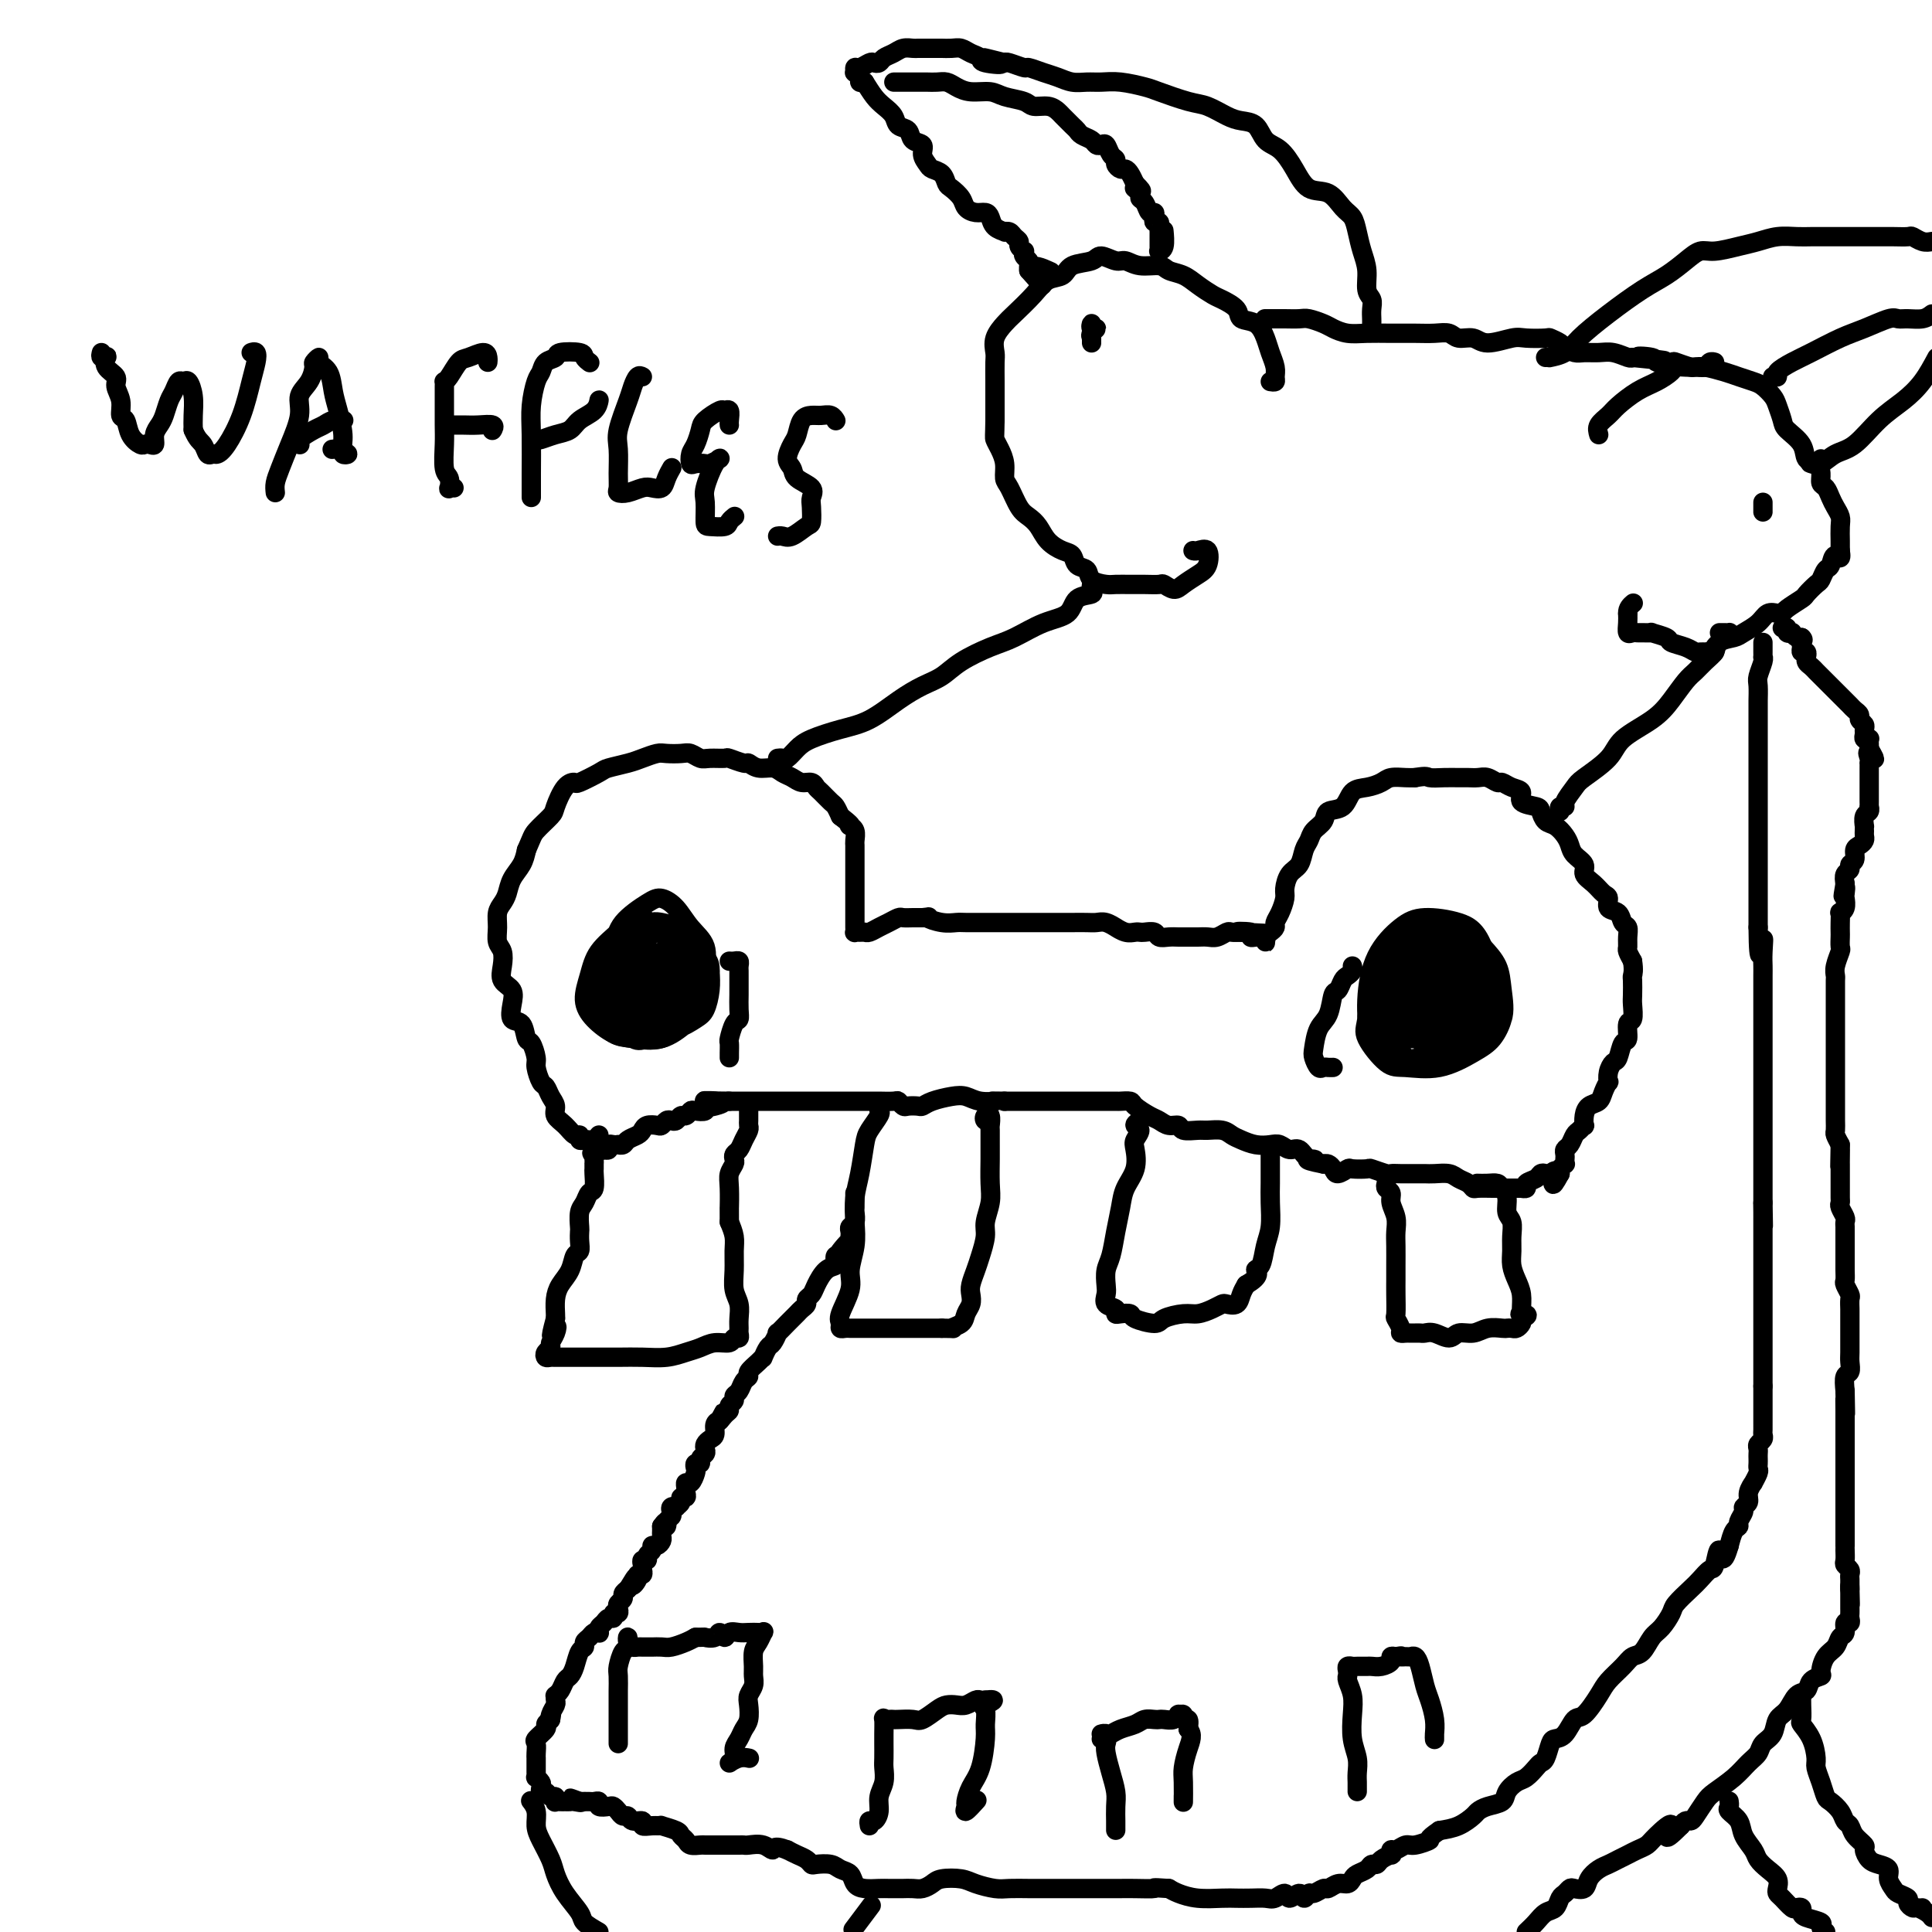 <svg viewBox='0 0 400 400' version='1.1' xmlns='http://www.w3.org/2000/svg' xmlns:xlink='http://www.w3.org/1999/xlink'><g fill='none' stroke='rgb(0,0,0)' stroke-width='4' stroke-linecap='round' stroke-linejoin='round'><path d='M124,235c-0.331,0.420 -0.663,0.840 -1,1c-0.337,0.160 -0.681,0.058 -1,0c-0.319,-0.058 -0.613,-0.074 -1,0c-0.387,0.074 -0.868,0.238 -1,0c-0.132,-0.238 0.085,-0.879 0,-1c-0.085,-0.121 -0.470,0.277 -1,0c-0.530,-0.277 -1.203,-1.230 -2,-2c-0.797,-0.770 -1.719,-1.356 -2,-2c-0.281,-0.644 0.078,-1.345 0,-2c-0.078,-0.655 -0.595,-1.262 -1,-2c-0.405,-0.738 -0.700,-1.606 -1,-2c-0.300,-0.394 -0.606,-0.313 -1,-1c-0.394,-0.687 -0.878,-2.143 -1,-3c-0.122,-0.857 0.118,-1.117 0,-2c-0.118,-0.883 -0.592,-2.389 -1,-3c-0.408,-0.611 -0.748,-0.328 -1,-1c-0.252,-0.672 -0.415,-2.301 -1,-3c-0.585,-0.699 -1.593,-0.469 -2,-1c-0.407,-0.531 -0.213,-1.823 0,-3c0.213,-1.177 0.446,-2.240 0,-3c-0.446,-0.760 -1.569,-1.218 -2,-2c-0.431,-0.782 -0.169,-1.890 0,-3c0.169,-1.110 0.244,-2.223 0,-3c-0.244,-0.777 -0.808,-1.219 -1,-2c-0.192,-0.781 -0.011,-1.903 0,-3c0.011,-1.097 -0.148,-2.170 0,-3c0.148,-0.830 0.603,-1.419 1,-2c0.397,-0.581 0.735,-1.156 1,-2c0.265,-0.844 0.456,-1.958 1,-3c0.544,-1.042 1.441,-2.012 2,-3c0.559,-0.988 0.779,-1.994 1,-3'/><path d='M109,176c1.209,-2.751 1.232,-3.130 2,-4c0.768,-0.870 2.283,-2.231 3,-3c0.717,-0.769 0.637,-0.945 1,-2c0.363,-1.055 1.169,-2.990 2,-4c0.831,-1.010 1.685,-1.097 2,-1c0.315,0.097 0.089,0.377 1,0c0.911,-0.377 2.958,-1.411 4,-2c1.042,-0.589 1.079,-0.732 2,-1c0.921,-0.268 2.726,-0.660 4,-1c1.274,-0.340 2.018,-0.628 3,-1c0.982,-0.372 2.203,-0.828 3,-1c0.797,-0.172 1.171,-0.060 2,0c0.829,0.060 2.114,0.069 3,0c0.886,-0.069 1.373,-0.216 2,0c0.627,0.216 1.394,0.794 2,1c0.606,0.206 1.051,0.040 2,0c0.949,-0.040 2.403,0.046 3,0c0.597,-0.046 0.338,-0.223 1,0c0.662,0.223 2.246,0.848 3,1c0.754,0.152 0.677,-0.167 1,0c0.323,0.167 1.045,0.819 2,1c0.955,0.181 2.143,-0.110 3,0c0.857,0.110 1.382,0.621 2,1c0.618,0.379 1.331,0.625 2,1c0.669,0.375 1.296,0.878 2,1c0.704,0.122 1.484,-0.137 2,0c0.516,0.137 0.768,0.669 1,1c0.232,0.331 0.444,0.460 1,1c0.556,0.540 1.457,1.492 2,2c0.543,0.508 0.726,0.574 1,1c0.274,0.426 0.637,1.213 1,2'/><path d='M174,169c2.635,2.008 2.223,2.030 2,2c-0.223,-0.030 -0.256,-0.110 0,0c0.256,0.110 0.801,0.411 1,1c0.199,0.589 0.053,1.466 0,2c-0.053,0.534 -0.014,0.724 0,1c0.014,0.276 0.004,0.636 0,1c-0.004,0.364 -0.001,0.731 0,1c0.001,0.269 0.000,0.440 0,1c-0.000,0.560 -0.000,1.508 0,2c0.000,0.492 0.000,0.526 0,1c-0.000,0.474 -0.000,1.388 0,2c0.000,0.612 0.000,0.924 0,1c-0.000,0.076 -0.000,-0.083 0,0c0.000,0.083 0.000,0.407 0,1c-0.000,0.593 -0.000,1.454 0,2c0.000,0.546 0.000,0.777 0,1c-0.000,0.223 -0.001,0.438 0,1c0.001,0.562 0.003,1.471 0,2c-0.003,0.529 -0.012,0.677 0,1c0.012,0.323 0.044,0.819 0,1c-0.044,0.181 -0.163,0.045 0,0c0.163,-0.045 0.610,-0.001 1,0c0.390,0.001 0.724,-0.042 1,0c0.276,0.042 0.493,0.169 1,0c0.507,-0.169 1.305,-0.634 2,-1c0.695,-0.366 1.289,-0.634 2,-1c0.711,-0.366 1.541,-0.830 2,-1c0.459,-0.170 0.547,-0.046 1,0c0.453,0.046 1.272,0.013 2,0c0.728,-0.013 1.364,-0.007 2,0'/><path d='M191,190c2.254,-0.215 0.888,-0.254 1,0c0.112,0.254 1.700,0.800 3,1c1.300,0.200 2.310,0.054 3,0c0.690,-0.054 1.059,-0.014 2,0c0.941,0.014 2.454,0.004 4,0c1.546,-0.004 3.123,-0.001 4,0c0.877,0.001 1.053,0.000 2,0c0.947,-0.000 2.666,-0.000 4,0c1.334,0.000 2.283,0.000 3,0c0.717,-0.000 1.203,-0.001 2,0c0.797,0.001 1.906,0.004 3,0c1.094,-0.004 2.172,-0.016 3,0c0.828,0.016 1.404,0.061 2,0c0.596,-0.061 1.210,-0.226 2,0c0.790,0.226 1.756,0.845 2,1c0.244,0.155 -0.234,-0.154 0,0c0.234,0.154 1.180,0.772 2,1c0.820,0.228 1.514,0.065 2,0c0.486,-0.065 0.763,-0.031 1,0c0.237,0.031 0.434,0.061 1,0c0.566,-0.061 1.503,-0.213 2,0c0.497,0.213 0.556,0.789 1,1c0.444,0.211 1.274,0.056 2,0c0.726,-0.056 1.349,-0.014 2,0c0.651,0.014 1.330,-0.000 2,0c0.670,0.000 1.330,0.014 2,0c0.670,-0.014 1.348,-0.056 2,0c0.652,0.056 1.278,0.211 2,0c0.722,-0.211 1.541,-0.788 2,-1c0.459,-0.212 0.560,-0.061 1,0c0.440,0.061 1.220,0.030 2,0'/><path d='M257,193c10.085,0.480 2.299,0.182 0,0c-2.299,-0.182 0.890,-0.246 2,0c1.110,0.246 0.140,0.801 0,1c-0.140,0.199 0.551,0.040 1,0c0.449,-0.040 0.655,0.039 1,0c0.345,-0.039 0.827,-0.195 1,0c0.173,0.195 0.036,0.743 0,1c-0.036,0.257 0.028,0.224 0,0c-0.028,-0.224 -0.148,-0.639 0,-1c0.148,-0.361 0.565,-0.667 1,-1c0.435,-0.333 0.886,-0.693 1,-1c0.114,-0.307 -0.111,-0.562 0,-1c0.111,-0.438 0.558,-1.061 1,-2c0.442,-0.939 0.878,-2.195 1,-3c0.122,-0.805 -0.069,-1.160 0,-2c0.069,-0.840 0.399,-2.164 1,-3c0.601,-0.836 1.475,-1.182 2,-2c0.525,-0.818 0.702,-2.107 1,-3c0.298,-0.893 0.717,-1.389 1,-2c0.283,-0.611 0.431,-1.337 1,-2c0.569,-0.663 1.559,-1.263 2,-2c0.441,-0.737 0.335,-1.612 1,-2c0.665,-0.388 2.102,-0.290 3,-1c0.898,-0.710 1.255,-2.229 2,-3c0.745,-0.771 1.876,-0.795 3,-1c1.124,-0.205 2.239,-0.591 3,-1c0.761,-0.409 1.166,-0.841 2,-1c0.834,-0.159 2.095,-0.045 3,0c0.905,0.045 1.452,0.023 2,0'/><path d='M293,161c2.550,-0.464 2.427,-0.124 3,0c0.573,0.124 1.844,0.032 3,0c1.156,-0.032 2.197,-0.005 3,0c0.803,0.005 1.366,-0.014 2,0c0.634,0.014 1.338,0.059 2,0c0.662,-0.059 1.282,-0.224 2,0c0.718,0.224 1.535,0.837 2,1c0.465,0.163 0.580,-0.125 1,0c0.420,0.125 1.145,0.662 2,1c0.855,0.338 1.839,0.476 2,1c0.161,0.524 -0.501,1.435 0,2c0.501,0.565 2.165,0.784 3,1c0.835,0.216 0.840,0.428 1,1c0.160,0.572 0.475,1.504 1,2c0.525,0.496 1.259,0.555 2,1c0.741,0.445 1.489,1.274 2,2c0.511,0.726 0.784,1.349 1,2c0.216,0.651 0.376,1.330 1,2c0.624,0.670 1.713,1.330 2,2c0.287,0.670 -0.226,1.349 0,2c0.226,0.651 1.192,1.272 2,2c0.808,0.728 1.459,1.561 2,2c0.541,0.439 0.972,0.484 1,1c0.028,0.516 -0.346,1.503 0,2c0.346,0.497 1.414,0.504 2,1c0.586,0.496 0.692,1.480 1,2c0.308,0.520 0.817,0.576 1,1c0.183,0.424 0.039,1.217 0,2c-0.039,0.783 0.028,1.557 0,2c-0.028,0.443 -0.151,0.555 0,1c0.151,0.445 0.575,1.222 1,2'/><path d='M338,199c0.310,1.900 0.084,2.650 0,3c-0.084,0.350 -0.027,0.301 0,1c0.027,0.699 0.022,2.146 0,3c-0.022,0.854 -0.061,1.116 0,2c0.061,0.884 0.224,2.391 0,3c-0.224,0.609 -0.833,0.319 -1,1c-0.167,0.681 0.109,2.331 0,3c-0.109,0.669 -0.604,0.355 -1,1c-0.396,0.645 -0.694,2.248 -1,3c-0.306,0.752 -0.621,0.652 -1,1c-0.379,0.348 -0.821,1.144 -1,2c-0.179,0.856 -0.093,1.773 0,2c0.093,0.227 0.193,-0.235 0,0c-0.193,0.235 -0.679,1.167 -1,2c-0.321,0.833 -0.478,1.567 -1,2c-0.522,0.433 -1.411,0.564 -2,1c-0.589,0.436 -0.879,1.176 -1,2c-0.121,0.824 -0.074,1.730 0,2c0.074,0.270 0.174,-0.096 0,0c-0.174,0.096 -0.621,0.656 -1,1c-0.379,0.344 -0.690,0.473 -1,1c-0.310,0.527 -0.619,1.452 -1,2c-0.381,0.548 -0.833,0.721 -1,1c-0.167,0.279 -0.048,0.666 0,1c0.048,0.334 0.027,0.614 0,1c-0.027,0.386 -0.059,0.877 0,1c0.059,0.123 0.208,-0.121 0,0c-0.208,0.121 -0.774,0.606 -1,1c-0.226,0.394 -0.113,0.697 0,1'/><path d='M323,243c-2.344,4.333 -1.204,1.164 -1,0c0.204,-1.164 -0.528,-0.323 -1,0c-0.472,0.323 -0.686,0.129 -1,0c-0.314,-0.129 -0.729,-0.192 -1,0c-0.271,0.192 -0.397,0.640 -1,1c-0.603,0.360 -1.684,0.632 -2,1c-0.316,0.368 0.133,0.831 0,1c-0.133,0.169 -0.849,0.045 -1,0c-0.151,-0.045 0.265,-0.012 0,0c-0.265,0.012 -1.209,0.004 -2,0c-0.791,-0.004 -1.430,-0.004 -2,0c-0.570,0.004 -1.073,0.012 -2,0c-0.927,-0.012 -2.278,-0.046 -3,0c-0.722,0.046 -0.816,0.170 -1,0c-0.184,-0.170 -0.458,-0.634 -1,-1c-0.542,-0.366 -1.352,-0.634 -2,-1c-0.648,-0.366 -1.136,-0.830 -2,-1c-0.864,-0.170 -2.106,-0.046 -3,0c-0.894,0.046 -1.442,0.013 -2,0c-0.558,-0.013 -1.127,-0.007 -2,0c-0.873,0.007 -2.049,0.016 -3,0c-0.951,-0.016 -1.677,-0.057 -2,0c-0.323,0.057 -0.242,0.210 -1,0c-0.758,-0.210 -2.353,-0.784 -3,-1c-0.647,-0.216 -0.344,-0.075 -1,0c-0.656,0.075 -2.270,0.083 -3,0c-0.730,-0.083 -0.577,-0.257 -1,0c-0.423,0.257 -1.423,0.945 -2,1c-0.577,0.055 -0.732,-0.524 -1,-1c-0.268,-0.476 -0.648,-0.850 -1,-1c-0.352,-0.150 -0.676,-0.075 -1,0'/><path d='M274,241c-5.368,-1.034 -2.790,-1.118 -2,-1c0.790,0.118 -0.210,0.438 -1,0c-0.790,-0.438 -1.369,-1.633 -2,-2c-0.631,-0.367 -1.313,0.095 -2,0c-0.687,-0.095 -1.377,-0.746 -2,-1c-0.623,-0.254 -1.177,-0.110 -2,0c-0.823,0.110 -1.915,0.187 -3,0c-1.085,-0.187 -2.162,-0.639 -3,-1c-0.838,-0.361 -1.437,-0.632 -2,-1c-0.563,-0.368 -1.092,-0.835 -2,-1c-0.908,-0.165 -2.197,-0.029 -3,0c-0.803,0.029 -1.122,-0.048 -2,0c-0.878,0.048 -2.317,0.221 -3,0c-0.683,-0.221 -0.611,-0.836 -1,-1c-0.389,-0.164 -1.241,0.124 -2,0c-0.759,-0.124 -1.426,-0.660 -2,-1c-0.574,-0.340 -1.055,-0.483 -2,-1c-0.945,-0.517 -2.354,-1.406 -3,-2c-0.646,-0.594 -0.528,-0.891 -1,-1c-0.472,-0.109 -1.535,-0.029 -2,0c-0.465,0.029 -0.333,0.008 -1,0c-0.667,-0.008 -2.132,-0.002 -3,0c-0.868,0.002 -1.139,0.001 -2,0c-0.861,-0.001 -2.314,-0.000 -3,0c-0.686,0.000 -0.607,0.000 -1,0c-0.393,-0.000 -1.259,-0.000 -2,0c-0.741,0.000 -1.359,0.000 -2,0c-0.641,-0.000 -1.306,-0.000 -2,0c-0.694,0.000 -1.418,0.000 -2,0c-0.582,-0.000 -1.024,-0.000 -2,0c-0.976,0.000 -2.488,0.000 -4,0'/><path d='M208,228c-4.024,-0.015 -2.082,-0.054 -2,0c0.082,0.054 -1.694,0.200 -3,0c-1.306,-0.200 -2.142,-0.747 -3,-1c-0.858,-0.253 -1.739,-0.212 -3,0c-1.261,0.212 -2.901,0.594 -4,1c-1.099,0.406 -1.657,0.837 -2,1c-0.343,0.163 -0.471,0.058 -1,0c-0.529,-0.058 -1.459,-0.068 -2,0c-0.541,0.068 -0.693,0.214 -1,0c-0.307,-0.214 -0.767,-0.789 -1,-1c-0.233,-0.211 -0.237,-0.056 -1,0c-0.763,0.056 -2.283,0.015 -3,0c-0.717,-0.015 -0.629,-0.004 -1,0c-0.371,0.004 -1.202,0.001 -2,0c-0.798,-0.001 -1.565,-0.000 -2,0c-0.435,0.000 -0.539,0.000 -1,0c-0.461,-0.000 -1.278,-0.000 -2,0c-0.722,0.000 -1.348,0.000 -2,0c-0.652,-0.000 -1.329,-0.000 -2,0c-0.671,0.000 -1.334,0.000 -2,0c-0.666,-0.000 -1.333,-0.000 -2,0c-0.667,0.000 -1.334,0.000 -2,0c-0.666,-0.000 -1.330,-0.000 -2,0c-0.670,0.000 -1.346,0.000 -2,0c-0.654,-0.000 -1.287,-0.000 -2,0c-0.713,0.000 -1.505,0.000 -2,0c-0.495,-0.000 -0.693,-0.000 -1,0c-0.307,0.000 -0.721,0.000 -1,0c-0.279,-0.000 -0.421,-0.000 -1,0c-0.579,0.000 -1.594,0.000 -2,0c-0.406,-0.000 -0.203,-0.000 0,0'/><path d='M151,228c-9.222,-0.060 -3.776,-0.208 -2,0c1.776,0.208 -0.119,0.774 -1,1c-0.881,0.226 -0.747,0.112 -1,0c-0.253,-0.112 -0.894,-0.222 -1,0c-0.106,0.222 0.322,0.776 0,1c-0.322,0.224 -1.396,0.116 -2,0c-0.604,-0.116 -0.739,-0.241 -1,0c-0.261,0.241 -0.647,0.848 -1,1c-0.353,0.152 -0.672,-0.152 -1,0c-0.328,0.152 -0.664,0.759 -1,1c-0.336,0.241 -0.671,0.116 -1,0c-0.329,-0.116 -0.652,-0.224 -1,0c-0.348,0.224 -0.722,0.781 -1,1c-0.278,0.219 -0.459,0.100 -1,0c-0.541,-0.100 -1.440,-0.181 -2,0c-0.560,0.181 -0.781,0.623 -1,1c-0.219,0.377 -0.436,0.689 -1,1c-0.564,0.311 -1.474,0.619 -2,1c-0.526,0.381 -0.667,0.833 -1,1c-0.333,0.167 -0.859,0.048 -1,0c-0.141,-0.048 0.103,-0.027 0,0c-0.103,0.027 -0.553,0.059 -1,0c-0.447,-0.059 -0.889,-0.208 -1,0c-0.111,0.208 0.111,0.774 0,1c-0.111,0.226 -0.556,0.113 -1,0'/><path d='M125,238c-4.265,1.560 -1.927,0.461 -1,0c0.927,-0.461 0.445,-0.282 0,0c-0.445,0.282 -0.851,0.668 -1,1c-0.149,0.332 -0.040,0.612 0,1c0.040,0.388 0.012,0.885 0,1c-0.012,0.115 -0.006,-0.153 0,0c0.006,0.153 0.013,0.727 0,1c-0.013,0.273 -0.046,0.246 0,1c0.046,0.754 0.170,2.290 0,3c-0.170,0.710 -0.634,0.595 -1,1c-0.366,0.405 -0.634,1.329 -1,2c-0.366,0.671 -0.829,1.087 -1,2c-0.171,0.913 -0.049,2.323 0,3c0.049,0.677 0.025,0.621 0,1c-0.025,0.379 -0.052,1.193 0,2c0.052,0.807 0.182,1.608 0,2c-0.182,0.392 -0.676,0.374 -1,1c-0.324,0.626 -0.479,1.894 -1,3c-0.521,1.106 -1.408,2.049 -2,3c-0.592,0.951 -0.890,1.910 -1,3c-0.110,1.090 -0.031,2.311 0,3c0.031,0.689 0.016,0.844 0,1'/><path d='M115,273c-1.564,5.836 -0.475,2.925 0,2c0.475,-0.925 0.337,0.134 0,1c-0.337,0.866 -0.872,1.538 -1,2c-0.128,0.462 0.153,0.712 0,1c-0.153,0.288 -0.738,0.613 -1,1c-0.262,0.387 -0.202,0.836 0,1c0.202,0.164 0.545,0.044 1,0c0.455,-0.044 1.023,-0.012 1,0c-0.023,0.012 -0.636,0.003 0,0c0.636,-0.003 2.522,0.000 4,0c1.478,-0.000 2.549,-0.003 4,0c1.451,0.003 3.284,0.012 5,0c1.716,-0.012 3.316,-0.046 5,0c1.684,0.046 3.453,0.171 5,0c1.547,-0.171 2.872,-0.638 4,-1c1.128,-0.362 2.057,-0.618 3,-1c0.943,-0.382 1.899,-0.890 3,-1c1.101,-0.110 2.348,0.178 3,0c0.652,-0.178 0.710,-0.823 1,-1c0.290,-0.177 0.811,0.115 1,0c0.189,-0.115 0.047,-0.638 0,-1c-0.047,-0.362 0.002,-0.564 0,-1c-0.002,-0.436 -0.053,-1.107 0,-2c0.053,-0.893 0.211,-2.010 0,-3c-0.211,-0.990 -0.791,-1.854 -1,-3c-0.209,-1.146 -0.046,-2.575 0,-4c0.046,-1.425 -0.026,-2.845 0,-4c0.026,-1.155 0.150,-2.044 0,-3c-0.150,-0.956 -0.575,-1.978 -1,-3'/><path d='M151,253c-0.004,-4.345 -0.015,-2.708 0,-3c0.015,-0.292 0.056,-2.512 0,-4c-0.056,-1.488 -0.208,-2.243 0,-3c0.208,-0.757 0.776,-1.515 1,-2c0.224,-0.485 0.102,-0.697 0,-1c-0.102,-0.303 -0.185,-0.697 0,-1c0.185,-0.303 0.638,-0.515 1,-1c0.362,-0.485 0.633,-1.243 1,-2c0.367,-0.757 0.830,-1.513 1,-2c0.170,-0.487 0.045,-0.705 0,-1c-0.045,-0.295 -0.012,-0.667 0,-1c0.012,-0.333 0.003,-0.628 0,-1c-0.003,-0.372 -0.001,-0.821 0,-1c0.001,-0.179 0.000,-0.090 0,0'/><path d='M182,230c0.202,0.134 0.404,0.267 0,1c-0.404,0.733 -1.415,2.064 -2,3c-0.585,0.936 -0.744,1.477 -1,3c-0.256,1.523 -0.609,4.028 -1,6c-0.391,1.972 -0.821,3.411 -1,5c-0.179,1.589 -0.108,3.329 0,5c0.108,1.671 0.254,3.274 0,5c-0.254,1.726 -0.906,3.577 -1,5c-0.094,1.423 0.370,2.420 0,4c-0.370,1.580 -1.574,3.744 -2,5c-0.426,1.256 -0.073,1.605 0,2c0.073,0.395 -0.133,0.838 0,1c0.133,0.162 0.604,0.043 1,0c0.396,-0.043 0.717,-0.012 1,0c0.283,0.012 0.527,0.003 1,0c0.473,-0.003 1.176,-0.001 2,0c0.824,0.001 1.768,0.000 3,0c1.232,-0.000 2.753,-0.000 4,0c1.247,0.000 2.221,0.000 3,0c0.779,-0.000 1.364,-0.000 2,0c0.636,0.000 1.325,0.000 2,0c0.675,-0.000 1.338,-0.000 2,0'/><path d='M195,275c3.592,0.035 2.073,0.122 2,0c-0.073,-0.122 1.300,-0.455 2,-1c0.700,-0.545 0.726,-1.304 1,-2c0.274,-0.696 0.794,-1.329 1,-2c0.206,-0.671 0.098,-1.380 0,-2c-0.098,-0.620 -0.185,-1.151 0,-2c0.185,-0.849 0.642,-2.015 1,-3c0.358,-0.985 0.618,-1.787 1,-3c0.382,-1.213 0.887,-2.835 1,-4c0.113,-1.165 -0.166,-1.872 0,-3c0.166,-1.128 0.777,-2.677 1,-4c0.223,-1.323 0.060,-2.419 0,-4c-0.060,-1.581 -0.015,-3.646 0,-5c0.015,-1.354 0.001,-1.996 0,-3c-0.001,-1.004 0.013,-2.370 0,-3c-0.013,-0.630 -0.052,-0.523 0,-1c0.052,-0.477 0.196,-1.540 0,-2c-0.196,-0.460 -0.733,-0.319 -1,0c-0.267,0.319 -0.264,0.817 0,1c0.264,0.183 0.790,0.052 1,0c0.210,-0.052 0.105,-0.026 0,0'/><path d='M236,232c-0.565,0.361 -1.130,0.721 -1,1c0.130,0.279 0.956,0.475 1,1c0.044,0.525 -0.695,1.378 -1,2c-0.305,0.622 -0.176,1.015 0,2c0.176,0.985 0.398,2.564 0,4c-0.398,1.436 -1.417,2.729 -2,4c-0.583,1.271 -0.731,2.518 -1,4c-0.269,1.482 -0.660,3.198 -1,5c-0.340,1.802 -0.629,3.691 -1,5c-0.371,1.309 -0.824,2.038 -1,3c-0.176,0.962 -0.076,2.156 0,3c0.076,0.844 0.127,1.337 0,2c-0.127,0.663 -0.433,1.498 0,2c0.433,0.502 1.605,0.673 2,1c0.395,0.327 0.015,0.810 0,1c-0.015,0.190 0.336,0.087 1,0c0.664,-0.087 1.641,-0.157 2,0c0.359,0.157 0.101,0.540 1,1c0.899,0.460 2.954,0.996 4,1c1.046,0.004 1.082,-0.524 2,-1c0.918,-0.476 2.717,-0.898 4,-1c1.283,-0.102 2.049,0.118 3,0c0.951,-0.118 2.086,-0.573 3,-1c0.914,-0.427 1.607,-0.824 2,-1c0.393,-0.176 0.487,-0.130 1,0c0.513,0.130 1.446,0.343 2,0c0.554,-0.343 0.730,-1.241 1,-2c0.270,-0.759 0.635,-1.380 1,-2'/><path d='M258,266c3.344,-1.909 2.202,-2.681 2,-3c-0.202,-0.319 0.534,-0.185 1,-1c0.466,-0.815 0.661,-2.578 1,-4c0.339,-1.422 0.823,-2.503 1,-4c0.177,-1.497 0.047,-3.411 0,-5c-0.047,-1.589 -0.013,-2.853 0,-4c0.013,-1.147 0.003,-2.178 0,-3c-0.003,-0.822 -0.001,-1.437 0,-2c0.001,-0.563 0.000,-1.075 0,-1c-0.000,0.075 -0.000,0.736 0,1c0.000,0.264 0.000,0.132 0,0'/><path d='M287,244c0.033,0.329 0.065,0.657 0,1c-0.065,0.343 -0.228,0.700 0,1c0.228,0.300 0.846,0.544 1,1c0.154,0.456 -0.155,1.126 0,2c0.155,0.874 0.774,1.953 1,3c0.226,1.047 0.061,2.064 0,3c-0.061,0.936 -0.016,1.792 0,3c0.016,1.208 0.003,2.767 0,4c-0.003,1.233 0.003,2.141 0,3c-0.003,0.859 -0.016,1.670 0,3c0.016,1.330 0.060,3.179 0,4c-0.060,0.821 -0.223,0.612 0,1c0.223,0.388 0.833,1.372 1,2c0.167,0.628 -0.110,0.900 0,1c0.110,0.100 0.606,0.027 1,0c0.394,-0.027 0.685,-0.009 1,0c0.315,0.009 0.655,0.007 1,0c0.345,-0.007 0.696,-0.020 1,0c0.304,0.020 0.560,0.073 1,0c0.440,-0.073 1.065,-0.272 2,0c0.935,0.272 2.180,1.015 3,1c0.820,-0.015 1.214,-0.789 2,-1c0.786,-0.211 1.965,0.139 3,0c1.035,-0.139 1.926,-0.769 3,-1c1.074,-0.231 2.330,-0.065 3,0c0.670,0.065 0.754,0.028 1,0c0.246,-0.028 0.654,-0.049 1,0c0.346,0.049 0.632,0.167 1,0c0.368,-0.167 0.820,-0.619 1,-1c0.180,-0.381 0.090,-0.690 0,-1'/><path d='M315,273c2.320,-0.851 0.619,-0.979 0,-1c-0.619,-0.021 -0.156,0.066 0,0c0.156,-0.066 0.003,-0.286 0,-1c-0.003,-0.714 0.142,-1.923 0,-3c-0.142,-1.077 -0.573,-2.022 -1,-3c-0.427,-0.978 -0.850,-1.990 -1,-3c-0.150,-1.010 -0.025,-2.017 0,-3c0.025,-0.983 -0.049,-1.940 0,-3c0.049,-1.060 0.221,-2.221 0,-3c-0.221,-0.779 -0.835,-1.175 -1,-2c-0.165,-0.825 0.120,-2.077 0,-3c-0.120,-0.923 -0.645,-1.515 -1,-2c-0.355,-0.485 -0.538,-0.862 -1,-1c-0.462,-0.138 -1.201,-0.037 -2,0c-0.799,0.037 -1.657,0.011 -2,0c-0.343,-0.011 -0.172,-0.005 0,0'/><path d='M135,191c-0.392,0.134 -0.784,0.268 -1,0c-0.216,-0.268 -0.257,-0.936 -1,-1c-0.743,-0.064 -2.190,0.478 -3,1c-0.810,0.522 -0.983,1.024 -2,2c-1.017,0.976 -2.877,2.426 -4,4c-1.123,1.574 -1.510,3.272 -2,5c-0.490,1.728 -1.083,3.485 -1,5c0.083,1.515 0.844,2.789 2,4c1.156,1.211 2.709,2.359 4,3c1.291,0.641 2.322,0.776 4,1c1.678,0.224 4.004,0.536 6,0c1.996,-0.536 3.662,-1.921 5,-3c1.338,-1.079 2.350,-1.852 3,-3c0.650,-1.148 0.940,-2.671 1,-4c0.060,-1.329 -0.109,-2.465 0,-4c0.109,-1.535 0.495,-3.468 0,-5c-0.495,-1.532 -1.873,-2.662 -3,-4c-1.127,-1.338 -2.003,-2.884 -3,-4c-0.997,-1.116 -2.115,-1.801 -3,-2c-0.885,-0.199 -1.537,0.088 -3,1c-1.463,0.912 -3.737,2.450 -5,4c-1.263,1.550 -1.515,3.112 -2,5c-0.485,1.888 -1.204,4.101 -1,6c0.204,1.899 1.332,3.483 2,5c0.668,1.517 0.875,2.966 2,4c1.125,1.034 3.167,1.652 5,2c1.833,0.348 3.458,0.425 5,0c1.542,-0.425 3.001,-1.351 4,-2c0.999,-0.649 1.538,-1.021 2,-2c0.462,-0.979 0.846,-2.565 1,-4c0.154,-1.435 0.077,-2.717 0,-4'/><path d='M147,201c0.123,-2.242 -1.069,-2.845 -2,-4c-0.931,-1.155 -1.601,-2.860 -3,-4c-1.399,-1.140 -3.526,-1.716 -5,-2c-1.474,-0.284 -2.295,-0.276 -4,1c-1.705,1.276 -4.293,3.819 -6,6c-1.707,2.181 -2.534,3.999 -3,6c-0.466,2.001 -0.572,4.186 0,6c0.572,1.814 1.821,3.259 3,4c1.179,0.741 2.289,0.779 4,1c1.711,0.221 4.022,0.625 6,0c1.978,-0.625 3.621,-2.278 5,-4c1.379,-1.722 2.494,-3.513 3,-5c0.506,-1.487 0.402,-2.669 0,-4c-0.402,-1.331 -1.102,-2.811 -2,-4c-0.898,-1.189 -1.992,-2.088 -3,-3c-1.008,-0.912 -1.929,-1.836 -3,-2c-1.071,-0.164 -2.291,0.432 -4,2c-1.709,1.568 -3.906,4.107 -5,6c-1.094,1.893 -1.085,3.139 -1,5c0.085,1.861 0.247,4.338 1,6c0.753,1.662 2.097,2.510 3,3c0.903,0.490 1.365,0.623 3,0c1.635,-0.623 4.443,-2.001 6,-3c1.557,-0.999 1.862,-1.619 2,-3c0.138,-1.381 0.108,-3.524 0,-5c-0.108,-1.476 -0.296,-2.284 -1,-3c-0.704,-0.716 -1.926,-1.341 -3,-2c-1.074,-0.659 -1.999,-1.352 -3,-1c-1.001,0.352 -2.077,1.749 -3,3c-0.923,1.251 -1.692,2.358 -2,4c-0.308,1.642 -0.154,3.821 0,6'/><path d='M130,211c-0.544,2.610 0.597,2.634 2,3c1.403,0.366 3.068,1.074 4,1c0.932,-0.074 1.130,-0.931 2,-2c0.870,-1.069 2.414,-2.350 3,-4c0.586,-1.650 0.216,-3.668 0,-5c-0.216,-1.332 -0.278,-1.976 -1,-3c-0.722,-1.024 -2.103,-2.428 -3,-3c-0.897,-0.572 -1.311,-0.314 -2,0c-0.689,0.314 -1.653,0.682 -2,2c-0.347,1.318 -0.078,3.586 0,5c0.078,1.414 -0.035,1.975 0,3c0.035,1.025 0.216,2.515 1,3c0.784,0.485 2.169,-0.034 3,0c0.831,0.034 1.107,0.622 2,0c0.893,-0.622 2.404,-2.455 3,-4c0.596,-1.545 0.276,-2.804 0,-4c-0.276,-1.196 -0.508,-2.330 -1,-3c-0.492,-0.670 -1.243,-0.876 -2,-1c-0.757,-0.124 -1.520,-0.166 -2,0c-0.480,0.166 -0.677,0.540 -1,1c-0.323,0.460 -0.771,1.007 -1,2c-0.229,0.993 -0.240,2.433 0,4c0.240,1.567 0.730,3.260 1,4c0.270,0.740 0.319,0.528 1,0c0.681,-0.528 1.995,-1.371 3,-2c1.005,-0.629 1.702,-1.045 2,-2c0.298,-0.955 0.196,-2.449 0,-4c-0.196,-1.551 -0.485,-3.158 -1,-4c-0.515,-0.842 -1.254,-0.919 -2,-1c-0.746,-0.081 -1.499,-0.166 -2,0c-0.501,0.166 -0.751,0.583 -1,1'/><path d='M136,198c-0.969,0.484 -0.893,1.693 -1,3c-0.107,1.307 -0.397,2.710 0,4c0.397,1.290 1.480,2.466 2,3c0.520,0.534 0.477,0.425 1,0c0.523,-0.425 1.612,-1.168 2,-2c0.388,-0.832 0.077,-1.753 0,-3c-0.077,-1.247 0.082,-2.819 0,-4c-0.082,-1.181 -0.404,-1.970 -1,-3c-0.596,-1.030 -1.467,-2.299 -2,-3c-0.533,-0.701 -0.729,-0.834 -1,-1c-0.271,-0.166 -0.616,-0.366 -1,0c-0.384,0.366 -0.807,1.298 -1,2c-0.193,0.702 -0.157,1.172 0,2c0.157,0.828 0.433,2.012 1,3c0.567,0.988 1.424,1.778 2,2c0.576,0.222 0.873,-0.126 1,0c0.127,0.126 0.086,0.724 0,1c-0.086,0.276 -0.215,0.228 0,1c0.215,0.772 0.776,2.363 1,3c0.224,0.637 0.112,0.318 0,0'/><path d='M151,199c0.309,0.023 0.619,0.047 1,0c0.381,-0.047 0.834,-0.164 1,0c0.166,0.164 0.044,0.609 0,1c-0.044,0.391 -0.012,0.727 0,1c0.012,0.273 0.004,0.483 0,1c-0.004,0.517 -0.004,1.341 0,2c0.004,0.659 0.011,1.154 0,2c-0.011,0.846 -0.042,2.043 0,3c0.042,0.957 0.155,1.675 0,2c-0.155,0.325 -0.577,0.259 -1,1c-0.423,0.741 -0.845,2.290 -1,3c-0.155,0.710 -0.041,0.582 0,1c0.041,0.418 0.011,1.382 0,2c-0.011,0.618 -0.003,0.891 0,1c0.003,0.109 0.002,0.055 0,0'/><path d='M302,193c-1.341,0.074 -2.681,0.148 -4,0c-1.319,-0.148 -2.615,-0.517 -4,0c-1.385,0.517 -2.858,1.921 -4,3c-1.142,1.079 -1.954,1.834 -3,3c-1.046,1.166 -2.327,2.742 -3,5c-0.673,2.258 -0.738,5.196 -1,7c-0.262,1.804 -0.720,2.474 0,4c0.720,1.526 2.619,3.907 4,5c1.381,1.093 2.244,0.896 4,1c1.756,0.104 4.404,0.507 7,0c2.596,-0.507 5.140,-1.924 7,-3c1.860,-1.076 3.037,-1.812 4,-3c0.963,-1.188 1.712,-2.829 2,-4c0.288,-1.171 0.114,-1.873 0,-3c-0.114,-1.127 -0.167,-2.679 -1,-4c-0.833,-1.321 -2.447,-2.412 -4,-4c-1.553,-1.588 -3.045,-3.671 -5,-5c-1.955,-1.329 -4.371,-1.902 -6,-2c-1.629,-0.098 -2.469,0.278 -4,1c-1.531,0.722 -3.753,1.790 -5,4c-1.247,2.210 -1.518,5.563 -2,8c-0.482,2.437 -1.176,3.957 -1,6c0.176,2.043 1.221,4.608 3,6c1.779,1.392 4.291,1.612 6,2c1.709,0.388 2.614,0.943 5,0c2.386,-0.943 6.253,-3.385 9,-5c2.747,-1.615 4.376,-2.402 5,-4c0.624,-1.598 0.245,-4.007 0,-6c-0.245,-1.993 -0.356,-3.569 -1,-5c-0.644,-1.431 -1.822,-2.715 -3,-4'/><path d='M307,196c-1.388,-3.378 -2.859,-4.322 -5,-5c-2.141,-0.678 -4.951,-1.091 -7,-1c-2.049,0.091 -3.337,0.687 -5,2c-1.663,1.313 -3.701,3.344 -5,6c-1.299,2.656 -1.860,5.937 -2,9c-0.140,3.063 0.142,5.906 1,8c0.858,2.094 2.292,3.437 4,4c1.708,0.563 3.691,0.345 6,0c2.309,-0.345 4.944,-0.819 7,-2c2.056,-1.181 3.534,-3.071 5,-5c1.466,-1.929 2.922,-3.897 3,-6c0.078,-2.103 -1.222,-4.342 -2,-6c-0.778,-1.658 -1.034,-2.737 -3,-4c-1.966,-1.263 -5.641,-2.710 -8,-3c-2.359,-0.290 -3.403,0.578 -5,2c-1.597,1.422 -3.747,3.397 -5,6c-1.253,2.603 -1.607,5.833 -2,8c-0.393,2.167 -0.824,3.270 0,5c0.824,1.730 2.901,4.086 5,5c2.099,0.914 4.218,0.385 6,0c1.782,-0.385 3.226,-0.626 5,-2c1.774,-1.374 3.876,-3.881 5,-6c1.124,-2.119 1.268,-3.851 1,-6c-0.268,-2.149 -0.949,-4.716 -2,-6c-1.051,-1.284 -2.473,-1.284 -4,-2c-1.527,-0.716 -3.161,-2.149 -5,-2c-1.839,0.149 -3.885,1.880 -5,3c-1.115,1.120 -1.299,1.630 -2,4c-0.701,2.370 -1.920,6.600 -2,9c-0.080,2.400 0.977,2.972 2,4c1.023,1.028 2.011,2.514 3,4'/><path d='M291,219c1.484,1.152 2.695,0.031 4,-1c1.305,-1.031 2.706,-1.972 4,-3c1.294,-1.028 2.483,-2.141 3,-4c0.517,-1.859 0.363,-4.462 0,-6c-0.363,-1.538 -0.936,-2.009 -2,-3c-1.064,-0.991 -2.621,-2.500 -4,-3c-1.379,-0.500 -2.582,0.010 -4,1c-1.418,0.990 -3.052,2.459 -4,4c-0.948,1.541 -1.210,3.152 -1,5c0.210,1.848 0.893,3.933 2,5c1.107,1.067 2.637,1.116 4,1c1.363,-0.116 2.560,-0.395 4,-1c1.440,-0.605 3.123,-1.534 4,-3c0.877,-1.466 0.948,-3.469 1,-5c0.052,-1.531 0.085,-2.591 0,-4c-0.085,-1.409 -0.289,-3.169 -1,-4c-0.711,-0.831 -1.930,-0.733 -3,-1c-1.070,-0.267 -1.990,-0.898 -3,0c-1.010,0.898 -2.109,3.324 -3,5c-0.891,1.676 -1.574,2.602 -2,4c-0.426,1.398 -0.595,3.266 0,5c0.595,1.734 1.953,3.332 3,4c1.047,0.668 1.782,0.407 3,0c1.218,-0.407 2.920,-0.960 4,-2c1.080,-1.040 1.538,-2.566 2,-4c0.462,-1.434 0.927,-2.776 1,-4c0.073,-1.224 -0.246,-2.331 -1,-3c-0.754,-0.669 -1.944,-0.901 -3,-1c-1.056,-0.099 -1.976,-0.065 -3,0c-1.024,0.065 -2.150,0.161 -3,1c-0.850,0.839 -1.425,2.419 -2,4'/><path d='M291,206c-0.166,1.637 0.418,3.730 1,5c0.582,1.270 1.163,1.717 2,2c0.837,0.283 1.932,0.404 3,0c1.068,-0.404 2.111,-1.332 3,-2c0.889,-0.668 1.626,-1.077 2,-2c0.374,-0.923 0.385,-2.362 0,-3c-0.385,-0.638 -1.165,-0.477 -2,-1c-0.835,-0.523 -1.725,-1.731 -3,-2c-1.275,-0.269 -2.934,0.402 -4,1c-1.066,0.598 -1.538,1.124 -2,2c-0.462,0.876 -0.915,2.103 -1,3c-0.085,0.897 0.197,1.463 1,2c0.803,0.537 2.126,1.044 3,1c0.874,-0.044 1.300,-0.639 2,-1c0.700,-0.361 1.674,-0.489 2,-1c0.326,-0.511 0.005,-1.406 0,-2c-0.005,-0.594 0.305,-0.888 0,-1c-0.305,-0.112 -1.225,-0.042 -2,0c-0.775,0.042 -1.406,0.057 -2,0c-0.594,-0.057 -1.151,-0.187 -1,0c0.151,0.187 1.010,0.692 1,1c-0.010,0.308 -0.888,0.420 -1,1c-0.112,0.580 0.544,1.627 1,2c0.456,0.373 0.712,0.072 1,0c0.288,-0.072 0.608,0.086 1,0c0.392,-0.086 0.858,-0.415 1,-1c0.142,-0.585 -0.039,-1.427 0,-2c0.039,-0.573 0.297,-0.878 0,-1c-0.297,-0.122 -1.148,-0.061 -2,0'/><path d='M295,207c-0.761,-0.326 -1.665,0.358 -2,1c-0.335,0.642 -0.103,1.241 0,2c0.103,0.759 0.076,1.679 0,2c-0.076,0.321 -0.203,0.044 0,0c0.203,-0.044 0.734,0.146 1,0c0.266,-0.146 0.267,-0.627 0,-1c-0.267,-0.373 -0.803,-0.639 -1,-1c-0.197,-0.361 -0.056,-0.817 0,-1c0.056,-0.183 0.028,-0.091 0,0'/><path d='M280,200c0.089,0.324 0.178,0.647 0,1c-0.178,0.353 -0.624,0.734 -1,1c-0.376,0.266 -0.682,0.415 -1,1c-0.318,0.585 -0.649,1.606 -1,2c-0.351,0.394 -0.722,0.160 -1,1c-0.278,0.840 -0.464,2.754 -1,4c-0.536,1.246 -1.423,1.822 -2,3c-0.577,1.178 -0.845,2.957 -1,4c-0.155,1.043 -0.195,1.351 0,2c0.195,0.649 0.627,1.638 1,2c0.373,0.362 0.688,0.097 1,0c0.312,-0.097 0.623,-0.026 1,0c0.377,0.026 0.822,0.007 1,0c0.178,-0.007 0.089,-0.004 0,0'/><path d='M161,157c0.356,-0.048 0.712,-0.096 1,0c0.288,0.096 0.508,0.337 1,0c0.492,-0.337 1.257,-1.251 2,-2c0.743,-0.749 1.465,-1.331 3,-2c1.535,-0.669 3.884,-1.424 6,-2c2.116,-0.576 3.999,-0.972 6,-2c2.001,-1.028 4.121,-2.688 6,-4c1.879,-1.312 3.519,-2.276 5,-3c1.481,-0.724 2.803,-1.209 4,-2c1.197,-0.791 2.268,-1.887 4,-3c1.732,-1.113 4.125,-2.242 6,-3c1.875,-0.758 3.232,-1.145 5,-2c1.768,-0.855 3.948,-2.180 6,-3c2.052,-0.820 3.975,-1.137 5,-2c1.025,-0.863 1.150,-2.274 2,-3c0.850,-0.726 2.424,-0.769 3,-1c0.576,-0.231 0.154,-0.649 0,-1c-0.154,-0.351 -0.042,-0.633 0,-1c0.042,-0.367 0.012,-0.819 0,-1c-0.012,-0.181 -0.006,-0.090 0,0'/><path d='M323,168c-0.128,-0.431 -0.256,-0.862 0,-1c0.256,-0.138 0.895,0.018 1,0c0.105,-0.018 -0.323,-0.209 0,-1c0.323,-0.791 1.398,-2.182 2,-3c0.602,-0.818 0.730,-1.064 2,-2c1.270,-0.936 3.681,-2.562 5,-4c1.319,-1.438 1.547,-2.689 3,-4c1.453,-1.311 4.132,-2.683 6,-4c1.868,-1.317 2.925,-2.581 4,-4c1.075,-1.419 2.167,-2.995 3,-4c0.833,-1.005 1.407,-1.439 2,-2c0.593,-0.561 1.206,-1.250 2,-2c0.794,-0.750 1.769,-1.560 2,-2c0.231,-0.440 -0.281,-0.510 0,-1c0.281,-0.490 1.353,-1.399 2,-2c0.647,-0.601 0.867,-0.893 1,-1c0.133,-0.107 0.180,-0.029 0,0c-0.180,0.029 -0.587,0.008 -1,0c-0.413,-0.008 -0.832,-0.002 -1,0c-0.168,0.002 -0.084,0.001 0,0'/><path d='M263,79c0.429,0.072 0.859,0.144 1,0c0.141,-0.144 -0.005,-0.505 0,-1c0.005,-0.495 0.162,-1.126 0,-2c-0.162,-0.874 -0.643,-1.991 -1,-3c-0.357,-1.009 -0.589,-1.909 -1,-3c-0.411,-1.091 -1.001,-2.371 -2,-3c-0.999,-0.629 -2.406,-0.605 -3,-1c-0.594,-0.395 -0.374,-1.209 -1,-2c-0.626,-0.791 -2.097,-1.560 -3,-2c-0.903,-0.440 -1.237,-0.553 -2,-1c-0.763,-0.447 -1.954,-1.229 -3,-2c-1.046,-0.771 -1.947,-1.531 -3,-2c-1.053,-0.469 -2.259,-0.646 -3,-1c-0.741,-0.354 -1.018,-0.884 -2,-1c-0.982,-0.116 -2.670,0.182 -4,0c-1.330,-0.182 -2.304,-0.846 -3,-1c-0.696,-0.154 -1.116,0.200 -2,0c-0.884,-0.200 -2.232,-0.956 -3,-1c-0.768,-0.044 -0.956,0.623 -2,1c-1.044,0.377 -2.945,0.465 -4,1c-1.055,0.535 -1.265,1.518 -2,2c-0.735,0.482 -1.994,0.463 -3,1c-1.006,0.537 -1.758,1.628 -3,3c-1.242,1.372 -2.974,3.023 -4,4c-1.026,0.977 -1.347,1.279 -2,2c-0.653,0.721 -1.639,1.862 -2,3c-0.361,1.138 -0.097,2.275 0,3c0.097,0.725 0.026,1.040 0,2c-0.026,0.960 -0.007,2.566 0,4c0.007,1.434 0.002,2.695 0,4c-0.002,1.305 -0.001,2.652 0,4'/><path d='M206,87c-0.044,3.451 -0.153,3.580 0,4c0.153,0.420 0.569,1.131 1,2c0.431,0.869 0.878,1.896 1,3c0.122,1.104 -0.080,2.287 0,3c0.080,0.713 0.443,0.957 1,2c0.557,1.043 1.307,2.885 2,4c0.693,1.115 1.327,1.502 2,2c0.673,0.498 1.383,1.107 2,2c0.617,0.893 1.139,2.070 2,3c0.861,0.930 2.060,1.615 3,2c0.940,0.385 1.621,0.471 2,1c0.379,0.529 0.457,1.501 1,2c0.543,0.499 1.552,0.526 2,1c0.448,0.474 0.335,1.395 1,2c0.665,0.605 2.108,0.895 3,1c0.892,0.105 1.232,0.027 2,0c0.768,-0.027 1.963,-0.003 3,0c1.037,0.003 1.915,-0.015 3,0c1.085,0.015 2.377,0.064 3,0c0.623,-0.064 0.577,-0.242 1,0c0.423,0.242 1.317,0.905 2,1c0.683,0.095 1.157,-0.377 2,-1c0.843,-0.623 2.054,-1.396 3,-2c0.946,-0.604 1.626,-1.037 2,-2c0.374,-0.963 0.440,-2.454 0,-3c-0.440,-0.546 -1.388,-0.147 -2,0c-0.612,0.147 -0.889,0.042 -1,0c-0.111,-0.042 -0.055,-0.021 0,0'/><path d='M226,70c-0.144,-0.300 -0.287,-0.599 0,-1c0.287,-0.401 1.005,-0.903 1,-1c-0.005,-0.097 -0.733,0.213 -1,0c-0.267,-0.213 -0.071,-0.948 0,-1c0.071,-0.052 0.019,0.578 0,1c-0.019,0.422 -0.005,0.635 0,1c0.005,0.365 0.001,0.881 0,1c-0.001,0.119 -0.000,-0.160 0,0c0.000,0.160 0.000,0.760 0,1c-0.000,0.240 -0.000,0.120 0,0'/><path d='M331,90c-0.191,-0.658 -0.383,-1.317 0,-2c0.383,-0.683 1.339,-1.391 2,-2c0.661,-0.609 1.027,-1.120 2,-2c0.973,-0.880 2.554,-2.131 4,-3c1.446,-0.869 2.758,-1.357 4,-2c1.242,-0.643 2.414,-1.441 3,-2c0.586,-0.559 0.587,-0.879 1,-1c0.413,-0.121 1.240,-0.044 2,0c0.760,0.044 1.453,0.053 2,0c0.547,-0.053 0.947,-0.170 2,0c1.053,0.170 2.758,0.626 4,1c1.242,0.374 2.020,0.665 3,1c0.980,0.335 2.161,0.712 3,1c0.839,0.288 1.336,0.485 2,1c0.664,0.515 1.495,1.348 2,2c0.505,0.652 0.684,1.124 1,2c0.316,0.876 0.771,2.156 1,3c0.229,0.844 0.233,1.251 1,2c0.767,0.749 2.296,1.840 3,3c0.704,1.160 0.584,2.390 1,3c0.416,0.610 1.368,0.600 2,1c0.632,0.400 0.943,1.209 1,2c0.057,0.791 -0.139,1.563 0,2c0.139,0.437 0.611,0.539 1,1c0.389,0.461 0.693,1.282 1,2c0.307,0.718 0.618,1.333 1,2c0.382,0.667 0.834,1.385 1,2c0.166,0.615 0.045,1.127 0,2c-0.045,0.873 -0.013,2.107 0,3c0.013,0.893 0.006,1.447 0,2'/><path d='M381,114c0.441,2.588 -0.458,1.060 -1,1c-0.542,-0.060 -0.727,1.350 -1,2c-0.273,0.650 -0.634,0.540 -1,1c-0.366,0.460 -0.735,1.489 -1,2c-0.265,0.511 -0.424,0.505 -1,1c-0.576,0.495 -1.568,1.492 -2,2c-0.432,0.508 -0.304,0.527 -1,1c-0.696,0.473 -2.216,1.400 -3,2c-0.784,0.600 -0.833,0.871 -1,1c-0.167,0.129 -0.452,0.115 -1,0c-0.548,-0.115 -1.359,-0.330 -2,0c-0.641,0.330 -1.113,1.206 -2,2c-0.887,0.794 -2.188,1.505 -3,2c-0.812,0.495 -1.135,0.774 -2,1c-0.865,0.226 -2.273,0.400 -3,1c-0.727,0.600 -0.772,1.626 -1,2c-0.228,0.374 -0.640,0.097 -1,0c-0.360,-0.097 -0.668,-0.015 -1,0c-0.332,0.015 -0.688,-0.037 -1,0c-0.312,0.037 -0.579,0.164 -1,0c-0.421,-0.164 -0.997,-0.618 -2,-1c-1.003,-0.382 -2.433,-0.691 -3,-1c-0.567,-0.309 -0.270,-0.619 -1,-1c-0.730,-0.381 -2.485,-0.835 -3,-1c-0.515,-0.165 0.212,-0.043 0,0c-0.212,0.043 -1.363,0.006 -2,0c-0.637,-0.006 -0.759,0.021 -1,0c-0.241,-0.021 -0.601,-0.088 -1,0c-0.399,0.088 -0.838,0.331 -1,0c-0.162,-0.331 -0.046,-1.238 0,-2c0.046,-0.762 0.023,-1.381 0,-2'/><path d='M337,127c-0.089,-1.067 0.689,-1.733 1,-2c0.311,-0.267 0.156,-0.133 0,0'/><path d='M365,105c0.000,-0.544 0.000,-1.088 0,-1c0.000,0.088 0.000,0.807 0,1c0.000,0.193 0.000,-0.140 0,0c0.000,0.140 0.000,0.754 0,1c0.000,0.246 0.000,0.123 0,0'/><path d='M262,66c-0.093,0.000 -0.187,0.000 0,0c0.187,-0.000 0.654,-0.001 1,0c0.346,0.001 0.572,0.003 1,0c0.428,-0.003 1.059,-0.012 2,0c0.941,0.012 2.194,0.046 3,0c0.806,-0.046 1.166,-0.170 2,0c0.834,0.170 2.143,0.634 3,1c0.857,0.366 1.261,0.634 2,1c0.739,0.366 1.814,0.830 3,1c1.186,0.170 2.482,0.044 4,0c1.518,-0.044 3.259,-0.008 5,0c1.741,0.008 3.481,-0.013 5,0c1.519,0.013 2.816,0.061 4,0c1.184,-0.061 2.253,-0.230 3,0c0.747,0.230 1.170,0.860 2,1c0.830,0.140 2.065,-0.211 3,0c0.935,0.211 1.569,0.984 3,1c1.431,0.016 3.658,-0.725 5,-1c1.342,-0.275 1.798,-0.085 3,0c1.202,0.085 3.151,0.065 4,0c0.849,-0.065 0.597,-0.175 1,0c0.403,0.175 1.462,0.636 2,1c0.538,0.364 0.555,0.633 1,1c0.445,0.367 1.317,0.834 2,1c0.683,0.166 1.178,0.031 2,0c0.822,-0.031 1.973,0.043 3,0c1.027,-0.043 1.930,-0.204 3,0c1.070,0.204 2.306,0.773 3,1c0.694,0.227 0.847,0.114 1,0'/><path d='M338,74c12.092,1.254 4.323,0.387 2,0c-2.323,-0.387 0.800,-0.296 2,0c1.200,0.296 0.477,0.797 1,1c0.523,0.203 2.290,0.108 3,0c0.710,-0.108 0.361,-0.229 1,0c0.639,0.229 2.266,0.807 3,1c0.734,0.193 0.575,-0.001 1,0c0.425,0.001 1.433,0.196 2,0c0.567,-0.196 0.691,-0.784 1,-1c0.309,-0.216 0.803,-0.062 1,0c0.197,0.062 0.099,0.031 0,0'/><path d='M284,67c0.009,-0.247 0.017,-0.495 0,-1c-0.017,-0.505 -0.060,-1.268 0,-2c0.060,-0.732 0.223,-1.434 0,-2c-0.223,-0.566 -0.833,-0.995 -1,-2c-0.167,-1.005 0.107,-2.585 0,-4c-0.107,-1.415 -0.597,-2.663 -1,-4c-0.403,-1.337 -0.719,-2.762 -1,-4c-0.281,-1.238 -0.525,-2.291 -1,-3c-0.475,-0.709 -1.179,-1.076 -2,-2c-0.821,-0.924 -1.757,-2.406 -3,-3c-1.243,-0.594 -2.793,-0.299 -4,-1c-1.207,-0.701 -2.070,-2.398 -3,-4c-0.930,-1.602 -1.928,-3.111 -3,-4c-1.072,-0.889 -2.219,-1.159 -3,-2c-0.781,-0.841 -1.196,-2.252 -2,-3c-0.804,-0.748 -1.998,-0.834 -3,-1c-1.002,-0.166 -1.813,-0.411 -3,-1c-1.187,-0.589 -2.750,-1.521 -4,-2c-1.250,-0.479 -2.186,-0.507 -4,-1c-1.814,-0.493 -4.505,-1.453 -6,-2c-1.495,-0.547 -1.793,-0.682 -3,-1c-1.207,-0.318 -3.324,-0.820 -5,-1c-1.676,-0.180 -2.913,-0.037 -4,0c-1.087,0.037 -2.026,-0.033 -3,0c-0.974,0.033 -1.985,0.167 -3,0c-1.015,-0.167 -2.034,-0.637 -3,-1c-0.966,-0.363 -1.881,-0.619 -3,-1c-1.119,-0.381 -2.444,-0.886 -3,-1c-0.556,-0.114 -0.342,0.161 -1,0c-0.658,-0.161 -2.188,-0.760 -3,-1c-0.812,-0.240 -0.906,-0.120 -1,0'/><path d='M208,13c-8.098,-2.024 -2.344,-0.585 -1,0c1.344,0.585 -1.723,0.314 -3,0c-1.277,-0.314 -0.766,-0.673 -1,-1c-0.234,-0.327 -1.213,-0.624 -2,-1c-0.787,-0.376 -1.380,-0.833 -2,-1c-0.620,-0.167 -1.265,-0.045 -2,0c-0.735,0.045 -1.559,0.012 -2,0c-0.441,-0.012 -0.499,-0.003 -1,0c-0.501,0.003 -1.447,-0.000 -2,0c-0.553,0.000 -0.714,0.003 -1,0c-0.286,-0.003 -0.696,-0.012 -1,0c-0.304,0.012 -0.501,0.045 -1,0c-0.499,-0.045 -1.300,-0.170 -2,0c-0.700,0.170 -1.300,0.633 -2,1c-0.700,0.367 -1.501,0.638 -2,1c-0.499,0.362 -0.698,0.814 -1,1c-0.302,0.186 -0.708,0.106 -1,0c-0.292,-0.106 -0.472,-0.239 -1,0c-0.528,0.239 -1.406,0.852 -2,1c-0.594,0.148 -0.906,-0.167 -1,0c-0.094,0.167 0.030,0.815 0,1c-0.030,0.185 -0.214,-0.095 0,0c0.214,0.095 0.827,0.564 1,1c0.173,0.436 -0.093,0.839 0,1c0.093,0.161 0.547,0.081 1,0'/><path d='M179,17c0.671,1.047 1.350,2.163 2,3c0.650,0.837 1.272,1.394 2,2c0.728,0.606 1.562,1.261 2,2c0.438,0.739 0.481,1.563 1,2c0.519,0.437 1.515,0.488 2,1c0.485,0.512 0.457,1.485 1,2c0.543,0.515 1.655,0.571 2,1c0.345,0.429 -0.076,1.232 0,2c0.076,0.768 0.649,1.500 1,2c0.351,0.500 0.479,0.767 1,1c0.521,0.233 1.434,0.433 2,1c0.566,0.567 0.784,1.501 1,2c0.216,0.499 0.429,0.564 1,1c0.571,0.436 1.501,1.243 2,2c0.499,0.757 0.566,1.463 1,2c0.434,0.537 1.234,0.904 2,1c0.766,0.096 1.497,-0.079 2,0c0.503,0.079 0.779,0.413 1,1c0.221,0.587 0.388,1.428 1,2c0.612,0.572 1.671,0.874 2,1c0.329,0.126 -0.070,0.075 0,0c0.070,-0.075 0.611,-0.174 1,0c0.389,0.174 0.626,0.620 1,1c0.374,0.380 0.884,0.693 1,1c0.116,0.307 -0.161,0.607 0,1c0.161,0.393 0.761,0.879 1,1c0.239,0.121 0.116,-0.122 0,0c-0.116,0.122 -0.227,0.610 0,1c0.227,0.390 0.792,0.682 1,1c0.208,0.318 0.059,0.662 0,1c-0.059,0.338 -0.030,0.669 0,1'/><path d='M213,56c5.310,6.036 1.583,1.625 1,0c-0.583,-1.625 1.976,-0.464 3,0c1.024,0.464 0.512,0.232 0,0'/><path d='M320,74c0.499,-0.014 0.998,-0.029 1,0c0.002,0.029 -0.492,0.100 0,0c0.492,-0.100 1.972,-0.372 3,-1c1.028,-0.628 1.605,-1.614 3,-3c1.395,-1.386 3.609,-3.174 6,-5c2.391,-1.826 4.959,-3.690 7,-5c2.041,-1.310 3.554,-2.067 5,-3c1.446,-0.933 2.827,-2.043 4,-3c1.173,-0.957 2.140,-1.763 3,-2c0.860,-0.237 1.612,0.094 3,0c1.388,-0.094 3.410,-0.614 5,-1c1.590,-0.386 2.747,-0.639 4,-1c1.253,-0.361 2.603,-0.829 4,-1c1.397,-0.171 2.841,-0.046 4,0c1.159,0.046 2.032,0.012 3,0c0.968,-0.012 2.029,-0.003 3,0c0.971,0.003 1.850,0.001 3,0c1.150,-0.001 2.569,-0.001 4,0c1.431,0.001 2.873,0.004 4,0c1.127,-0.004 1.940,-0.015 3,0c1.060,0.015 2.367,0.056 3,0c0.633,-0.056 0.594,-0.207 1,0c0.406,0.207 1.259,0.774 2,1c0.741,0.226 1.371,0.113 2,0'/><path d='M377,95c-0.321,0.419 -0.642,0.838 -1,1c-0.358,0.162 -0.754,0.068 -1,0c-0.246,-0.068 -0.342,-0.111 0,0c0.342,0.111 1.123,0.375 2,0c0.877,-0.375 1.852,-1.390 3,-2c1.148,-0.610 2.471,-0.815 4,-2c1.529,-1.185 3.266,-3.348 5,-5c1.734,-1.652 3.467,-2.791 5,-4c1.533,-1.209 2.867,-2.488 4,-4c1.133,-1.512 2.067,-3.256 3,-5'/><path d='M186,17c-0.528,0.000 -1.056,0.000 -1,0c0.056,-0.000 0.697,-0.000 1,0c0.303,0.000 0.269,0.000 0,0c-0.269,-0.000 -0.774,-0.001 0,0c0.774,0.001 2.826,0.003 4,0c1.174,-0.003 1.471,-0.011 2,0c0.529,0.011 1.289,0.041 2,0c0.711,-0.041 1.371,-0.151 2,0c0.629,0.151 1.226,0.565 2,1c0.774,0.435 1.725,0.891 3,1c1.275,0.109 2.873,-0.129 4,0c1.127,0.129 1.783,0.626 3,1c1.217,0.374 2.993,0.624 4,1c1.007,0.376 1.243,0.878 2,1c0.757,0.122 2.034,-0.136 3,0c0.966,0.136 1.620,0.666 2,1c0.380,0.334 0.487,0.470 1,1c0.513,0.530 1.433,1.452 2,2c0.567,0.548 0.782,0.722 1,1c0.218,0.278 0.440,0.661 1,1c0.560,0.339 1.459,0.633 2,1c0.541,0.367 0.723,0.805 1,1c0.277,0.195 0.648,0.146 1,0c0.352,-0.146 0.686,-0.389 1,0c0.314,0.389 0.609,1.410 1,2c0.391,0.590 0.878,0.749 1,1c0.122,0.251 -0.122,0.595 0,1c0.122,0.405 0.610,0.871 1,1c0.390,0.129 0.682,-0.081 1,0c0.318,0.081 0.662,0.452 1,1c0.338,0.548 0.669,1.274 1,2'/><path d='M235,38c2.720,2.655 0.521,1.294 0,1c-0.521,-0.294 0.634,0.481 1,1c0.366,0.519 -0.059,0.783 0,1c0.059,0.217 0.603,0.388 1,1c0.397,0.612 0.646,1.666 1,2c0.354,0.334 0.813,-0.051 1,0c0.187,0.051 0.103,0.540 0,1c-0.103,0.460 -0.224,0.893 0,1c0.224,0.107 0.792,-0.111 1,0c0.208,0.111 0.056,0.551 0,1c-0.056,0.449 -0.015,0.908 0,1c0.015,0.092 0.004,-0.183 0,0c-0.004,0.183 -0.001,0.823 0,1c0.001,0.177 0.001,-0.110 0,0c-0.001,0.110 -0.001,0.618 0,1c0.001,0.382 0.004,0.637 0,1c-0.004,0.363 -0.015,0.832 0,1c0.015,0.168 0.057,0.035 0,0c-0.057,-0.035 -0.211,0.029 0,0c0.211,-0.029 0.789,-0.152 1,-1c0.211,-0.848 0.057,-2.421 0,-3c-0.057,-0.579 -0.016,-0.166 0,0c0.016,0.166 0.008,0.083 0,0'/><path d='M367,78c0.492,0.063 0.984,0.126 1,0c0.016,-0.126 -0.444,-0.442 0,-1c0.444,-0.558 1.793,-1.358 3,-2c1.207,-0.642 2.273,-1.124 4,-2c1.727,-0.876 4.114,-2.144 6,-3c1.886,-0.856 3.272,-1.300 5,-2c1.728,-0.700 3.800,-1.654 5,-2c1.200,-0.346 1.528,-0.082 2,0c0.472,0.082 1.089,-0.016 2,0c0.911,0.016 2.118,0.148 3,0c0.882,-0.148 1.441,-0.574 2,-1'/><path d='M365,133c0.001,0.340 0.001,0.681 0,1c-0.001,0.319 -0.004,0.617 0,1c0.004,0.383 0.015,0.849 0,1c-0.015,0.151 -0.057,-0.015 0,0c0.057,0.015 0.211,0.212 0,1c-0.211,0.788 -0.789,2.169 -1,3c-0.211,0.831 -0.057,1.114 0,2c0.057,0.886 0.015,2.376 0,3c-0.015,0.624 -0.004,0.383 0,1c0.004,0.617 0.001,2.094 0,3c-0.001,0.906 -0.000,1.242 0,2c0.000,0.758 0.000,1.938 0,3c-0.000,1.062 -0.000,2.005 0,3c0.000,0.995 0.000,2.042 0,3c-0.000,0.958 -0.000,1.828 0,3c0.000,1.172 0.000,2.648 0,4c-0.000,1.352 -0.000,2.581 0,4c0.000,1.419 0.000,3.027 0,4c-0.000,0.973 -0.000,1.309 0,2c0.000,0.691 0.000,1.735 0,3c-0.000,1.265 -0.000,2.752 0,4c0.000,1.248 0.000,2.259 0,3c-0.000,0.741 -0.000,1.212 0,2c0.000,0.788 0.000,1.894 0,3'/><path d='M364,192c0.072,9.728 0.751,4.549 1,3c0.249,-1.549 0.067,0.532 0,2c-0.067,1.468 -0.018,2.322 0,3c0.018,0.678 0.005,1.178 0,2c-0.005,0.822 -0.001,1.964 0,3c0.001,1.036 0.000,1.964 0,3c-0.000,1.036 -0.000,2.179 0,3c0.000,0.821 0.000,1.321 0,2c-0.000,0.679 -0.000,1.537 0,2c0.000,0.463 0.000,0.531 0,1c-0.000,0.469 -0.000,1.338 0,2c0.000,0.662 0.000,1.118 0,2c-0.000,0.882 -0.000,2.189 0,3c0.000,0.811 0.000,1.124 0,2c-0.000,0.876 -0.000,2.315 0,3c0.000,0.685 0.000,0.616 0,1c-0.000,0.384 -0.000,1.220 0,2c0.000,0.780 0.000,1.503 0,2c-0.000,0.497 -0.000,0.767 0,1c0.000,0.233 0.000,0.430 0,1c-0.000,0.570 -0.000,1.515 0,2c0.000,0.485 0.000,0.511 0,1c-0.000,0.489 -0.000,1.440 0,2c0.000,0.560 0.000,0.728 0,1c0.000,0.272 0.000,0.649 0,1c0.000,0.351 0.000,0.675 0,1c0.000,0.325 0.000,0.651 0,1c0.000,0.349 0.000,0.723 0,1c0.000,0.277 0.000,0.459 0,1c0.000,0.541 -0.000,1.440 0,2c0.000,0.560 0.000,0.780 0,1'/><path d='M365,249c0.155,8.997 0.041,2.988 0,1c-0.041,-1.988 -0.011,0.045 0,1c0.011,0.955 0.003,0.834 0,1c-0.003,0.166 -0.001,0.621 0,1c0.001,0.379 0.000,0.684 0,1c-0.000,0.316 -0.000,0.643 0,1c0.000,0.357 0.000,0.743 0,1c-0.000,0.257 -0.000,0.383 0,1c0.000,0.617 0.000,1.723 0,2c-0.000,0.277 -0.000,-0.277 0,0c0.000,0.277 0.000,1.384 0,2c-0.000,0.616 -0.000,0.743 0,1c0.000,0.257 0.000,0.646 0,1c-0.000,0.354 -0.000,0.673 0,1c0.000,0.327 0.000,0.661 0,1c-0.000,0.339 -0.000,0.681 0,1c0.000,0.319 0.000,0.614 0,1c-0.000,0.386 -0.000,0.862 0,1c0.000,0.138 0.000,-0.062 0,0c-0.000,0.062 -0.000,0.387 0,1c0.000,0.613 0.000,1.515 0,2c-0.000,0.485 0.000,0.554 0,1c0.000,0.446 0.000,1.271 0,2c0.000,0.729 0.000,1.364 0,2c0.000,0.636 0.000,1.275 0,2c0.000,0.725 0.000,1.538 0,2c0.000,0.462 0.000,0.574 0,1c0.000,0.426 0.000,1.166 0,2c0.000,0.834 0.000,1.763 0,2c0.000,0.237 -0.000,-0.218 0,0c0.000,0.218 0.000,1.109 0,2'/><path d='M365,287c0.000,6.062 0.000,2.216 0,1c-0.000,-1.216 -0.000,0.198 0,1c0.000,0.802 0.000,0.994 0,1c-0.000,0.006 -0.000,-0.172 0,0c0.000,0.172 0.000,0.694 0,1c-0.000,0.306 -0.000,0.397 0,1c0.000,0.603 0.001,1.720 0,2c-0.001,0.280 -0.004,-0.276 0,0c0.004,0.276 0.015,1.383 0,2c-0.015,0.617 -0.057,0.743 0,1c0.057,0.257 0.211,0.646 0,1c-0.211,0.354 -0.789,0.672 -1,1c-0.211,0.328 -0.057,0.666 0,1c0.057,0.334 0.016,0.666 0,1c-0.016,0.334 -0.008,0.672 0,1c0.008,0.328 0.017,0.647 0,1c-0.017,0.353 -0.061,0.741 0,1c0.061,0.259 0.228,0.388 0,1c-0.228,0.612 -0.850,1.708 -1,2c-0.150,0.292 0.171,-0.221 0,0c-0.171,0.221 -0.834,1.176 -1,2c-0.166,0.824 0.167,1.516 0,2c-0.167,0.484 -0.832,0.758 -1,1c-0.168,0.242 0.162,0.452 0,1c-0.162,0.548 -0.817,1.436 -1,2c-0.183,0.564 0.104,0.806 0,1c-0.104,0.194 -0.601,0.341 -1,1c-0.399,0.659 -0.699,1.829 -1,3'/><path d='M358,320c-1.484,5.159 -1.695,1.555 -2,1c-0.305,-0.555 -0.705,1.938 -1,3c-0.295,1.062 -0.484,0.692 -1,1c-0.516,0.308 -1.360,1.294 -2,2c-0.640,0.706 -1.078,1.132 -2,2c-0.922,0.868 -2.330,2.177 -3,3c-0.670,0.823 -0.602,1.162 -1,2c-0.398,0.838 -1.260,2.177 -2,3c-0.740,0.823 -1.357,1.130 -2,2c-0.643,0.870 -1.312,2.303 -2,3c-0.688,0.697 -1.395,0.657 -2,1c-0.605,0.343 -1.107,1.070 -2,2c-0.893,0.930 -2.179,2.063 -3,3c-0.821,0.937 -1.179,1.676 -2,3c-0.821,1.324 -2.104,3.231 -3,4c-0.896,0.769 -1.406,0.398 -2,1c-0.594,0.602 -1.273,2.175 -2,3c-0.727,0.825 -1.503,0.903 -2,1c-0.497,0.097 -0.713,0.215 -1,1c-0.287,0.785 -0.643,2.237 -1,3c-0.357,0.763 -0.716,0.837 -1,1c-0.284,0.163 -0.494,0.415 -1,1c-0.506,0.585 -1.308,1.505 -2,2c-0.692,0.495 -1.275,0.567 -2,1c-0.725,0.433 -1.593,1.228 -2,2c-0.407,0.772 -0.352,1.520 -1,2c-0.648,0.480 -2.000,0.692 -3,1c-1.000,0.308 -1.650,0.711 -2,1c-0.350,0.289 -0.402,0.462 -1,1c-0.598,0.538 -1.742,1.439 -3,2c-1.258,0.561 -2.629,0.780 -4,1'/><path d='M298,379c-3.080,2.089 -1.782,1.813 -2,2c-0.218,0.187 -1.954,0.839 -3,1c-1.046,0.161 -1.403,-0.168 -2,0c-0.597,0.168 -1.435,0.832 -2,1c-0.565,0.168 -0.858,-0.161 -1,0c-0.142,0.161 -0.132,0.813 0,1c0.132,0.187 0.387,-0.091 0,0c-0.387,0.091 -1.417,0.549 -2,1c-0.583,0.451 -0.720,0.894 -1,1c-0.280,0.106 -0.704,-0.125 -1,0c-0.296,0.125 -0.463,0.607 -1,1c-0.537,0.393 -1.443,0.698 -2,1c-0.557,0.302 -0.764,0.602 -1,1c-0.236,0.398 -0.501,0.895 -1,1c-0.499,0.105 -1.233,-0.184 -2,0c-0.767,0.184 -1.568,0.839 -2,1c-0.432,0.161 -0.496,-0.172 -1,0c-0.504,0.172 -1.448,0.850 -2,1c-0.552,0.150 -0.710,-0.227 -1,0c-0.290,0.227 -0.711,1.060 -1,1c-0.289,-0.060 -0.447,-1.011 -1,-1c-0.553,0.011 -1.502,0.984 -2,1c-0.498,0.016 -0.545,-0.924 -1,-1c-0.455,-0.076 -1.316,0.711 -2,1c-0.684,0.289 -1.190,0.078 -2,0c-0.810,-0.078 -1.926,-0.024 -3,0c-1.074,0.024 -2.108,0.017 -3,0c-0.892,-0.017 -1.641,-0.046 -3,0c-1.359,0.046 -3.327,0.166 -5,0c-1.673,-0.166 -3.049,-0.619 -4,-1c-0.951,-0.381 -1.475,-0.691 -2,-1'/><path d='M242,391c-4.344,-0.309 -2.704,-0.083 -3,0c-0.296,0.083 -2.529,0.022 -4,0c-1.471,-0.022 -2.179,-0.006 -3,0c-0.821,0.006 -1.756,0.002 -3,0c-1.244,-0.002 -2.796,-0.000 -4,0c-1.204,0.000 -2.059,-0.000 -3,0c-0.941,0.000 -1.969,0.001 -3,0c-1.031,-0.001 -2.065,-0.003 -3,0c-0.935,0.003 -1.771,0.011 -3,0c-1.229,-0.011 -2.851,-0.042 -4,0c-1.149,0.042 -1.827,0.158 -3,0c-1.173,-0.158 -2.842,-0.588 -4,-1c-1.158,-0.412 -1.804,-0.804 -3,-1c-1.196,-0.196 -2.940,-0.196 -4,0c-1.060,0.196 -1.435,0.588 -2,1c-0.565,0.412 -1.320,0.842 -2,1c-0.680,0.158 -1.283,0.042 -2,0c-0.717,-0.042 -1.546,-0.011 -2,0c-0.454,0.011 -0.531,0.001 -1,0c-0.469,-0.001 -1.329,0.007 -2,0c-0.671,-0.007 -1.153,-0.029 -2,0c-0.847,0.029 -2.060,0.109 -3,0c-0.940,-0.109 -1.607,-0.408 -2,-1c-0.393,-0.592 -0.511,-1.478 -1,-2c-0.489,-0.522 -1.349,-0.679 -2,-1c-0.651,-0.321 -1.095,-0.807 -2,-1c-0.905,-0.193 -2.273,-0.093 -3,0c-0.727,0.093 -0.813,0.180 -1,0c-0.187,-0.180 -0.473,-0.625 -1,-1c-0.527,-0.375 -1.293,-0.678 -2,-1c-0.707,-0.322 -1.353,-0.661 -2,-1'/><path d='M163,383c-3.078,-1.177 -2.774,-0.119 -3,0c-0.226,0.119 -0.983,-0.700 -2,-1c-1.017,-0.300 -2.295,-0.080 -3,0c-0.705,0.080 -0.837,0.022 -1,0c-0.163,-0.022 -0.357,-0.006 -1,0c-0.643,0.006 -1.734,0.002 -2,0c-0.266,-0.002 0.295,-0.001 0,0c-0.295,0.001 -1.445,0.001 -2,0c-0.555,-0.001 -0.516,-0.003 -1,0c-0.484,0.003 -1.492,0.012 -2,0c-0.508,-0.012 -0.515,-0.044 -1,0c-0.485,0.044 -1.448,0.166 -2,0c-0.552,-0.166 -0.693,-0.619 -1,-1c-0.307,-0.381 -0.781,-0.691 -1,-1c-0.219,-0.309 -0.182,-0.618 -1,-1c-0.818,-0.382 -2.490,-0.839 -3,-1c-0.510,-0.161 0.144,-0.028 0,0c-0.144,0.028 -1.085,-0.049 -2,0c-0.915,0.049 -1.803,0.224 -2,0c-0.197,-0.224 0.298,-0.847 0,-1c-0.298,-0.153 -1.390,0.166 -2,0c-0.610,-0.166 -0.740,-0.815 -1,-1c-0.260,-0.185 -0.652,0.095 -1,0c-0.348,-0.095 -0.653,-0.565 -1,-1c-0.347,-0.435 -0.737,-0.834 -1,-1c-0.263,-0.166 -0.398,-0.097 -1,0c-0.602,0.097 -1.670,0.222 -2,0c-0.330,-0.222 0.076,-0.791 0,-1c-0.076,-0.209 -0.636,-0.056 -1,0c-0.364,0.056 -0.533,0.016 -1,0c-0.467,-0.016 -1.234,-0.008 -2,0'/><path d='M120,373c-3.818,-1.392 -0.865,-0.373 0,0c0.865,0.373 -0.360,0.100 -1,0c-0.640,-0.100 -0.697,-0.027 -1,0c-0.303,0.027 -0.852,0.008 -1,0c-0.148,-0.008 0.105,-0.006 0,0c-0.105,0.006 -0.567,0.017 -1,0c-0.433,-0.017 -0.837,-0.061 -1,0c-0.163,0.061 -0.086,0.227 0,0c0.086,-0.227 0.180,-0.849 0,-1c-0.180,-0.151 -0.636,0.167 -1,0c-0.364,-0.167 -0.637,-0.819 -1,-1c-0.363,-0.181 -0.815,0.110 -1,0c-0.185,-0.110 -0.102,-0.621 0,-1c0.102,-0.379 0.224,-0.626 0,-1c-0.224,-0.374 -0.792,-0.873 -1,-1c-0.208,-0.127 -0.056,0.120 0,0c0.056,-0.120 0.015,-0.606 0,-1c-0.015,-0.394 -0.004,-0.696 0,-1c0.004,-0.304 0.002,-0.610 0,-1c-0.002,-0.390 -0.003,-0.863 0,-1c0.003,-0.137 0.008,0.062 0,0c-0.008,-0.062 -0.031,-0.384 0,-1c0.031,-0.616 0.116,-1.527 0,-2c-0.116,-0.473 -0.433,-0.508 0,-1c0.433,-0.492 1.617,-1.440 2,-2c0.383,-0.560 -0.033,-0.731 0,-1c0.033,-0.269 0.517,-0.634 1,-1'/><path d='M114,356c0.326,-2.134 0.140,-0.471 0,0c-0.140,0.471 -0.233,-0.252 0,-1c0.233,-0.748 0.794,-1.520 1,-2c0.206,-0.480 0.058,-0.666 0,-1c-0.058,-0.334 -0.027,-0.814 0,-1c0.027,-0.186 0.049,-0.077 0,0c-0.049,0.077 -0.168,0.121 0,0c0.168,-0.121 0.622,-0.407 1,-1c0.378,-0.593 0.680,-1.493 1,-2c0.320,-0.507 0.659,-0.622 1,-1c0.341,-0.378 0.683,-1.018 1,-2c0.317,-0.982 0.610,-2.305 1,-3c0.390,-0.695 0.879,-0.761 1,-1c0.121,-0.239 -0.125,-0.652 0,-1c0.125,-0.348 0.621,-0.632 1,-1c0.379,-0.368 0.640,-0.819 1,-1c0.360,-0.181 0.817,-0.091 1,0c0.183,0.091 0.092,0.183 0,0c-0.092,-0.183 -0.183,-0.642 0,-1c0.183,-0.358 0.641,-0.617 1,-1c0.359,-0.383 0.618,-0.890 1,-1c0.382,-0.110 0.886,0.178 1,0c0.114,-0.178 -0.162,-0.821 0,-1c0.162,-0.179 0.761,0.107 1,0c0.239,-0.107 0.119,-0.606 0,-1c-0.119,-0.394 -0.238,-0.683 0,-1c0.238,-0.317 0.833,-0.662 1,-1c0.167,-0.338 -0.095,-0.668 0,-1c0.095,-0.332 0.548,-0.666 1,-1'/><path d='M130,329c2.637,-4.360 1.228,-1.760 1,-1c-0.228,0.760 0.723,-0.318 1,-1c0.277,-0.682 -0.122,-0.967 0,-1c0.122,-0.033 0.765,0.184 1,0c0.235,-0.184 0.062,-0.771 0,-1c-0.062,-0.229 -0.013,-0.099 0,0c0.013,0.099 -0.012,0.167 0,0c0.012,-0.167 0.060,-0.569 0,-1c-0.060,-0.431 -0.227,-0.890 0,-1c0.227,-0.110 0.848,0.129 1,0c0.152,-0.129 -0.166,-0.626 0,-1c0.166,-0.374 0.815,-0.625 1,-1c0.185,-0.375 -0.094,-0.874 0,-1c0.094,-0.126 0.561,0.121 1,0c0.439,-0.121 0.850,-0.610 1,-1c0.150,-0.390 0.040,-0.682 0,-1c-0.040,-0.318 -0.012,-0.662 0,-1c0.012,-0.338 0.006,-0.669 0,-1'/><path d='M137,316c1.325,-1.963 1.139,-0.372 1,0c-0.139,0.372 -0.229,-0.475 0,-1c0.229,-0.525 0.778,-0.728 1,-1c0.222,-0.272 0.116,-0.611 0,-1c-0.116,-0.389 -0.242,-0.826 0,-1c0.242,-0.174 0.853,-0.084 1,0c0.147,0.084 -0.171,0.163 0,0c0.171,-0.163 0.831,-0.568 1,-1c0.169,-0.432 -0.152,-0.891 0,-1c0.152,-0.109 0.775,0.130 1,0c0.225,-0.130 0.050,-0.630 0,-1c-0.050,-0.370 0.025,-0.610 0,-1c-0.025,-0.390 -0.151,-0.932 0,-1c0.151,-0.068 0.581,0.336 1,0c0.419,-0.336 0.829,-1.414 1,-2c0.171,-0.586 0.102,-0.682 0,-1c-0.102,-0.318 -0.237,-0.859 0,-1c0.237,-0.141 0.847,0.117 1,0c0.153,-0.117 -0.153,-0.609 0,-1c0.153,-0.391 0.763,-0.681 1,-1c0.237,-0.319 0.101,-0.666 0,-1c-0.101,-0.334 -0.168,-0.653 0,-1c0.168,-0.347 0.571,-0.722 1,-1c0.429,-0.278 0.885,-0.459 1,-1c0.115,-0.541 -0.110,-1.440 0,-2c0.110,-0.560 0.555,-0.780 1,-1'/><path d='M149,294c1.813,-3.356 0.346,-0.744 0,0c-0.346,0.744 0.428,-0.378 1,-1c0.572,-0.622 0.941,-0.743 1,-1c0.059,-0.257 -0.192,-0.650 0,-1c0.192,-0.350 0.826,-0.657 1,-1c0.174,-0.343 -0.113,-0.721 0,-1c0.113,-0.279 0.625,-0.459 1,-1c0.375,-0.541 0.612,-1.441 1,-2c0.388,-0.559 0.926,-0.775 1,-1c0.074,-0.225 -0.317,-0.460 0,-1c0.317,-0.540 1.341,-1.386 2,-2c0.659,-0.614 0.951,-0.996 1,-1c0.049,-0.004 -0.146,0.369 0,0c0.146,-0.369 0.634,-1.479 1,-2c0.366,-0.521 0.609,-0.454 1,-1c0.391,-0.546 0.931,-1.704 1,-2c0.069,-0.296 -0.333,0.272 0,0c0.333,-0.272 1.400,-1.382 2,-2c0.600,-0.618 0.734,-0.743 1,-1c0.266,-0.257 0.663,-0.646 1,-1c0.337,-0.354 0.614,-0.674 1,-1c0.386,-0.326 0.879,-0.658 1,-1c0.121,-0.342 -0.132,-0.693 0,-1c0.132,-0.307 0.648,-0.568 1,-1c0.352,-0.432 0.538,-1.034 1,-2c0.462,-0.966 1.198,-2.298 2,-3c0.802,-0.702 1.668,-0.776 2,-1c0.332,-0.224 0.128,-0.599 0,-1c-0.128,-0.401 -0.179,-0.829 0,-1c0.179,-0.171 0.590,-0.086 1,0'/><path d='M174,260c3.823,-5.479 0.881,-2.175 0,-1c-0.881,1.175 0.300,0.221 1,0c0.700,-0.221 0.919,0.291 1,0c0.081,-0.291 0.026,-1.386 0,-2c-0.026,-0.614 -0.021,-0.746 0,-1c0.021,-0.254 0.058,-0.631 0,-1c-0.058,-0.369 -0.212,-0.730 0,-1c0.212,-0.270 0.789,-0.450 1,-1c0.211,-0.550 0.057,-1.471 0,-2c-0.057,-0.529 -0.015,-0.667 0,-1c0.015,-0.333 0.004,-0.860 0,-1c-0.004,-0.140 -0.001,0.107 0,0c0.001,-0.107 0.000,-0.567 0,-1c-0.000,-0.433 -0.000,-0.838 0,-1c0.000,-0.162 0.000,-0.081 0,0'/><path d='M110,373c-0.117,-0.152 -0.235,-0.305 0,0c0.235,0.305 0.822,1.067 1,2c0.178,0.933 -0.053,2.037 0,3c0.053,0.963 0.389,1.784 1,3c0.611,1.216 1.496,2.825 2,4c0.504,1.175 0.627,1.914 1,3c0.373,1.086 0.997,2.518 2,4c1.003,1.482 2.385,3.014 3,4c0.615,0.986 0.461,1.424 1,2c0.539,0.576 1.769,1.288 3,2'/><path d='M177,399c-0.333,0.444 -0.667,0.889 0,0c0.667,-0.889 2.333,-3.111 3,-4c0.667,-0.889 0.333,-0.444 0,0'/><path d='M128,361c0.000,-0.449 0.000,-0.897 0,-1c-0.000,-0.103 -0.000,0.140 0,0c0.000,-0.140 0.000,-0.661 0,-1c-0.000,-0.339 -0.000,-0.494 0,-1c0.000,-0.506 0.000,-1.361 0,-2c-0.000,-0.639 -0.001,-1.062 0,-2c0.001,-0.938 0.003,-2.392 0,-3c-0.003,-0.608 -0.011,-0.371 0,-1c0.011,-0.629 0.042,-2.124 0,-3c-0.042,-0.876 -0.156,-1.132 0,-2c0.156,-0.868 0.581,-2.348 1,-3c0.419,-0.652 0.833,-0.476 1,-1c0.167,-0.524 0.087,-1.748 0,-2c-0.087,-0.252 -0.182,0.468 0,1c0.182,0.532 0.640,0.874 1,1c0.360,0.126 0.620,0.034 1,0c0.380,-0.034 0.878,-0.009 1,0c0.122,0.009 -0.134,0.003 0,0c0.134,-0.003 0.658,-0.004 1,0c0.342,0.004 0.500,0.012 1,0c0.500,-0.012 1.340,-0.044 2,0c0.660,0.044 1.139,0.166 2,0c0.861,-0.166 2.103,-0.619 3,-1c0.897,-0.381 1.448,-0.691 2,-1'/><path d='M144,339c2.510,-0.022 1.785,-0.076 2,0c0.215,0.076 1.370,0.283 2,0c0.630,-0.283 0.735,-1.057 1,-1c0.265,0.057 0.690,0.943 1,1c0.310,0.057 0.503,-0.716 1,-1c0.497,-0.284 1.297,-0.078 2,0c0.703,0.078 1.310,0.027 2,0c0.690,-0.027 1.463,-0.030 2,0c0.537,0.030 0.838,0.095 1,0c0.162,-0.095 0.187,-0.349 0,0c-0.187,0.349 -0.585,1.301 -1,2c-0.415,0.699 -0.847,1.146 -1,2c-0.153,0.854 -0.027,2.115 0,3c0.027,0.885 -0.044,1.396 0,2c0.044,0.604 0.205,1.303 0,2c-0.205,0.697 -0.776,1.394 -1,2c-0.224,0.606 -0.103,1.121 0,2c0.103,0.879 0.187,2.123 0,3c-0.187,0.877 -0.644,1.389 -1,2c-0.356,0.611 -0.612,1.323 -1,2c-0.388,0.677 -0.909,1.320 -1,2c-0.091,0.680 0.249,1.398 0,2c-0.249,0.602 -1.087,1.089 -1,1c0.087,-0.089 1.100,-0.755 2,-1c0.900,-0.245 1.686,-0.070 2,0c0.314,0.070 0.157,0.035 0,0'/><path d='M180,378c-0.081,-0.464 -0.161,-0.928 0,-1c0.161,-0.072 0.565,0.248 1,0c0.435,-0.248 0.901,-1.062 1,-2c0.099,-0.938 -0.170,-1.999 0,-3c0.170,-1.001 0.777,-1.943 1,-3c0.223,-1.057 0.060,-2.228 0,-3c-0.060,-0.772 -0.017,-1.145 0,-2c0.017,-0.855 0.007,-2.190 0,-3c-0.007,-0.810 -0.013,-1.093 0,-2c0.013,-0.907 0.043,-2.439 0,-3c-0.043,-0.561 -0.159,-0.151 0,0c0.159,0.151 0.594,0.042 1,0c0.406,-0.042 0.784,-0.018 1,0c0.216,0.018 0.270,0.029 1,0c0.730,-0.029 2.135,-0.099 3,0c0.865,0.099 1.190,0.367 2,0c0.810,-0.367 2.105,-1.370 3,-2c0.895,-0.630 1.392,-0.887 2,-1c0.608,-0.113 1.329,-0.083 2,0c0.671,0.083 1.293,0.218 2,0c0.707,-0.218 1.498,-0.789 2,-1c0.502,-0.211 0.715,-0.060 1,0c0.285,0.060 0.643,0.030 1,0'/><path d='M204,352c3.248,-0.411 0.868,0.560 0,1c-0.868,0.440 -0.225,0.347 0,1c0.225,0.653 0.032,2.052 0,3c-0.032,0.948 0.097,1.443 0,3c-0.097,1.557 -0.420,4.174 -1,6c-0.580,1.826 -1.416,2.860 -2,4c-0.584,1.140 -0.916,2.386 -1,3c-0.084,0.614 0.081,0.598 0,1c-0.081,0.402 -0.406,1.224 0,1c0.406,-0.224 1.545,-1.492 2,-2c0.455,-0.508 0.228,-0.254 0,0'/><path d='M231,378c0.000,0.525 0.001,1.050 0,1c-0.001,-0.050 -0.003,-0.676 0,-1c0.003,-0.324 0.011,-0.345 0,-1c-0.011,-0.655 -0.042,-1.944 0,-3c0.042,-1.056 0.156,-1.881 0,-3c-0.156,-1.119 -0.583,-2.534 -1,-4c-0.417,-1.466 -0.825,-2.985 -1,-4c-0.175,-1.015 -0.118,-1.526 0,-2c0.118,-0.474 0.298,-0.912 0,-1c-0.298,-0.088 -1.072,0.173 -1,0c0.072,-0.173 0.991,-0.782 1,-1c0.009,-0.218 -0.892,-0.047 -1,0c-0.108,0.047 0.575,-0.030 1,0c0.425,0.030 0.590,0.166 1,0c0.410,-0.166 1.066,-0.633 2,-1c0.934,-0.367 2.147,-0.635 3,-1c0.853,-0.365 1.345,-0.829 2,-1c0.655,-0.171 1.472,-0.050 2,0c0.528,0.050 0.767,0.028 1,0c0.233,-0.028 0.459,-0.061 1,0c0.541,0.061 1.398,0.217 2,0c0.602,-0.217 0.950,-0.806 1,-1c0.050,-0.194 -0.196,0.006 0,0c0.196,-0.006 0.836,-0.218 1,0c0.164,0.218 -0.148,0.866 0,1c0.148,0.134 0.757,-0.248 1,0c0.243,0.248 0.122,1.124 0,2'/><path d='M246,358c1.144,1.003 0.503,2.510 0,4c-0.503,1.490 -0.867,2.963 -1,4c-0.133,1.037 -0.036,1.639 0,3c0.036,1.361 0.010,3.482 0,4c-0.010,0.518 -0.003,-0.566 0,-1c0.003,-0.434 0.001,-0.217 0,0'/><path d='M281,370c0.001,0.517 0.001,1.034 0,1c-0.001,-0.034 -0.004,-0.619 0,-1c0.004,-0.381 0.015,-0.559 0,-1c-0.015,-0.441 -0.056,-1.146 0,-2c0.056,-0.854 0.207,-1.857 0,-3c-0.207,-1.143 -0.773,-2.426 -1,-4c-0.227,-1.574 -0.113,-3.440 0,-5c0.113,-1.560 0.227,-2.813 0,-4c-0.227,-1.187 -0.794,-2.308 -1,-3c-0.206,-0.692 -0.051,-0.956 0,-1c0.051,-0.044 -0.001,0.132 0,0c0.001,-0.132 0.055,-0.571 0,-1c-0.055,-0.429 -0.218,-0.847 0,-1c0.218,-0.153 0.817,-0.041 1,0c0.183,0.041 -0.051,0.012 0,0c0.051,-0.012 0.385,-0.006 1,0c0.615,0.006 1.509,0.012 2,0c0.491,-0.012 0.579,-0.042 1,0c0.421,0.042 1.175,0.156 2,0c0.825,-0.156 1.722,-0.580 2,-1c0.278,-0.420 -0.063,-0.834 0,-1c0.063,-0.166 0.532,-0.083 1,0'/><path d='M289,343c1.726,-0.308 1.040,-0.078 1,0c-0.040,0.078 0.567,0.006 1,0c0.433,-0.006 0.693,0.055 1,0c0.307,-0.055 0.660,-0.227 1,0c0.340,0.227 0.665,0.852 1,2c0.335,1.148 0.678,2.819 1,4c0.322,1.181 0.622,1.873 1,3c0.378,1.127 0.833,2.691 1,4c0.167,1.309 0.045,2.365 0,3c-0.045,0.635 -0.012,0.851 0,1c0.012,0.149 0.003,0.233 0,0c-0.003,-0.233 -0.001,-0.781 0,-1c0.001,-0.219 0.000,-0.110 0,0'/><path d='M369,130c0.455,-0.111 0.909,-0.222 1,0c0.091,0.222 -0.183,0.778 0,1c0.183,0.222 0.822,0.111 1,0c0.178,-0.111 -0.106,-0.222 0,0c0.106,0.222 0.602,0.778 1,1c0.398,0.222 0.699,0.111 1,0'/><path d='M373,132c0.614,0.493 0.150,0.724 0,1c-0.150,0.276 0.012,0.595 0,1c-0.012,0.405 -0.200,0.896 0,1c0.200,0.104 0.789,-0.179 1,0c0.211,0.179 0.045,0.821 0,1c-0.045,0.179 0.030,-0.106 0,0c-0.030,0.106 -0.167,0.602 0,1c0.167,0.398 0.636,0.698 1,1c0.364,0.302 0.622,0.606 1,1c0.378,0.394 0.875,0.879 1,1c0.125,0.121 -0.121,-0.123 0,0c0.121,0.123 0.611,0.611 1,1c0.389,0.389 0.678,0.678 1,1c0.322,0.322 0.678,0.678 1,1c0.322,0.322 0.611,0.611 1,1c0.389,0.389 0.879,0.878 1,1c0.121,0.122 -0.126,-0.122 0,0c0.126,0.122 0.626,0.610 1,1c0.374,0.390 0.622,0.682 1,1c0.378,0.318 0.886,0.662 1,1c0.114,0.338 -0.167,0.669 0,1c0.167,0.331 0.780,0.663 1,1c0.220,0.337 0.045,0.678 0,1c-0.045,0.322 0.041,0.625 0,1c-0.041,0.375 -0.207,0.821 0,1c0.207,0.179 0.787,0.089 1,0c0.213,-0.089 0.057,-0.178 0,0c-0.057,0.178 -0.016,0.622 0,1c0.016,0.378 0.008,0.689 0,1'/><path d='M387,155c2.166,3.741 0.580,1.594 0,1c-0.580,-0.594 -0.155,0.366 0,1c0.155,0.634 0.042,0.943 0,1c-0.042,0.057 -0.011,-0.138 0,0c0.011,0.138 0.003,0.611 0,1c-0.003,0.389 -0.001,0.696 0,1c0.001,0.304 0.000,0.606 0,1c-0.000,0.394 -0.000,0.879 0,1c0.000,0.121 -0.000,-0.123 0,0c0.000,0.123 0.000,0.611 0,1c-0.000,0.389 -0.000,0.678 0,1c0.000,0.322 0.001,0.678 0,1c-0.001,0.322 -0.004,0.610 0,1c0.004,0.390 0.015,0.883 0,1c-0.015,0.117 -0.057,-0.141 0,0c0.057,0.141 0.211,0.682 0,1c-0.211,0.318 -0.789,0.414 -1,1c-0.211,0.586 -0.056,1.663 0,2c0.056,0.337 0.012,-0.064 0,0c-0.012,0.064 0.007,0.593 0,1c-0.007,0.407 -0.039,0.690 0,1c0.039,0.310 0.150,0.646 0,1c-0.150,0.354 -0.561,0.725 -1,1c-0.439,0.275 -0.906,0.454 -1,1c-0.094,0.546 0.185,1.458 0,2c-0.185,0.542 -0.833,0.712 -1,1c-0.167,0.288 0.147,0.693 0,1c-0.147,0.307 -0.756,0.516 -1,1c-0.244,0.484 -0.122,1.242 0,2'/><path d='M382,183c-0.775,4.506 -0.211,1.772 0,1c0.211,-0.772 0.071,0.419 0,1c-0.071,0.581 -0.072,0.554 0,1c0.072,0.446 0.215,1.366 0,2c-0.215,0.634 -0.790,0.981 -1,1c-0.210,0.019 -0.057,-0.289 0,0c0.057,0.289 0.016,1.175 0,2c-0.016,0.825 -0.008,1.590 0,2c0.008,0.410 0.016,0.467 0,1c-0.016,0.533 -0.057,1.542 0,2c0.057,0.458 0.211,0.365 0,1c-0.211,0.635 -0.789,2.000 -1,3c-0.211,1.000 -0.057,1.637 0,2c0.057,0.363 0.015,0.453 0,1c-0.015,0.547 -0.004,1.550 0,2c0.004,0.450 0.001,0.349 0,1c-0.001,0.651 -0.000,2.056 0,3c0.000,0.944 0.000,1.426 0,2c-0.000,0.574 -0.000,1.241 0,2c0.000,0.759 0.000,1.611 0,2c-0.000,0.389 -0.000,0.317 0,1c0.000,0.683 -0.000,2.122 0,3c0.000,0.878 0.000,1.194 0,2c-0.000,0.806 -0.000,2.103 0,3c0.000,0.897 0.000,1.396 0,2c-0.000,0.604 -0.001,1.313 0,2c0.001,0.687 0.003,1.353 0,2c-0.003,0.647 -0.011,1.277 0,2c0.011,0.723 0.041,1.541 0,2c-0.041,0.459 -0.155,0.560 0,1c0.155,0.440 0.577,1.220 1,2'/><path d='M381,237c-0.155,8.469 -0.041,2.640 0,1c0.041,-1.640 0.011,0.907 0,2c-0.011,1.093 -0.003,0.730 0,1c0.003,0.270 0.001,1.172 0,2c-0.001,0.828 -0.001,1.583 0,2c0.001,0.417 0.004,0.497 0,1c-0.004,0.503 -0.015,1.430 0,2c0.015,0.570 0.057,0.783 0,1c-0.057,0.217 -0.211,0.438 0,1c0.211,0.562 0.789,1.464 1,2c0.211,0.536 0.057,0.707 0,1c-0.057,0.293 -0.015,0.708 0,1c0.015,0.292 0.004,0.463 0,1c-0.004,0.537 -0.001,1.442 0,2c0.001,0.558 0.001,0.769 0,1c-0.001,0.231 -0.001,0.480 0,1c0.001,0.520 0.004,1.309 0,2c-0.004,0.691 -0.015,1.283 0,2c0.015,0.717 0.057,1.558 0,2c-0.057,0.442 -0.211,0.484 0,1c0.211,0.516 0.789,1.507 1,2c0.211,0.493 0.057,0.487 0,1c-0.057,0.513 -0.015,1.545 0,2c0.015,0.455 0.004,0.334 0,1c-0.004,0.666 -0.000,2.119 0,3c0.000,0.881 -0.004,1.190 0,2c0.004,0.810 0.015,2.120 0,3c-0.015,0.880 -0.056,1.329 0,2c0.056,0.671 0.207,1.565 0,2c-0.207,0.435 -0.774,0.410 -1,1c-0.226,0.590 -0.113,1.795 0,3'/><path d='M382,288c0.155,8.247 0.041,3.365 0,2c-0.041,-1.365 -0.011,0.789 0,2c0.011,1.211 0.003,1.480 0,2c-0.003,0.520 -0.001,1.291 0,2c0.001,0.709 0.000,1.356 0,2c-0.000,0.644 -0.000,1.286 0,2c0.000,0.714 0.000,1.501 0,2c-0.000,0.499 -0.000,0.711 0,1c0.000,0.289 0.000,0.655 0,1c-0.000,0.345 -0.000,0.669 0,1c0.000,0.331 0.000,0.670 0,1c-0.000,0.330 -0.000,0.652 0,1c0.000,0.348 -0.000,0.722 0,1c0.000,0.278 0.000,0.460 0,1c-0.000,0.540 -0.000,1.439 0,2c0.000,0.561 0.000,0.783 0,1c-0.000,0.217 -0.000,0.430 0,1c0.000,0.570 0.000,1.497 0,2c-0.000,0.503 -0.000,0.582 0,1c0.000,0.418 0.000,1.177 0,2c-0.000,0.823 -0.001,1.712 0,2c0.001,0.288 0.004,-0.025 0,0c-0.004,0.025 -0.015,0.388 0,1c0.015,0.612 0.057,1.473 0,2c-0.057,0.527 -0.211,0.718 0,1c0.211,0.282 0.789,0.653 1,1c0.211,0.347 0.057,0.670 0,1c-0.057,0.330 -0.015,0.666 0,1c0.015,0.334 0.004,0.667 0,1c-0.004,0.333 -0.002,0.667 0,1'/><path d='M383,329c0.155,6.295 0.041,1.532 0,0c-0.041,-1.532 -0.011,0.167 0,1c0.011,0.833 0.003,0.800 0,1c-0.003,0.200 0.000,0.632 0,1c-0.000,0.368 -0.004,0.671 0,1c0.004,0.329 0.016,0.684 0,1c-0.016,0.316 -0.060,0.595 0,1c0.060,0.405 0.224,0.938 0,1c-0.224,0.062 -0.837,-0.347 -1,0c-0.163,0.347 0.124,1.448 0,2c-0.124,0.552 -0.658,0.554 -1,1c-0.342,0.446 -0.491,1.337 -1,2c-0.509,0.663 -1.378,1.099 -2,2c-0.622,0.901 -0.996,2.267 -1,3c-0.004,0.733 0.361,0.833 0,1c-0.361,0.167 -1.449,0.400 -2,1c-0.551,0.600 -0.566,1.568 -1,2c-0.434,0.432 -1.286,0.328 -2,1c-0.714,0.672 -1.290,2.120 -2,3c-0.710,0.880 -1.555,1.194 -2,2c-0.445,0.806 -0.491,2.105 -1,3c-0.509,0.895 -1.481,1.384 -2,2c-0.519,0.616 -0.586,1.357 -1,2c-0.414,0.643 -1.175,1.188 -2,2c-0.825,0.812 -1.712,1.892 -3,3c-1.288,1.108 -2.975,2.244 -4,3c-1.025,0.756 -1.388,1.134 -2,2c-0.612,0.866 -1.473,2.222 -2,3c-0.527,0.778 -0.719,0.979 -1,1c-0.281,0.021 -0.652,-0.137 -1,0c-0.348,0.137 -0.674,0.568 -1,1'/><path d='M348,378c-4.783,4.858 -2.240,1.003 -2,0c0.240,-1.003 -1.822,0.844 -3,2c-1.178,1.156 -1.470,1.619 -2,2c-0.530,0.381 -1.296,0.679 -2,1c-0.704,0.321 -1.344,0.666 -2,1c-0.656,0.334 -1.326,0.657 -2,1c-0.674,0.343 -1.350,0.705 -2,1c-0.650,0.295 -1.273,0.523 -2,1c-0.727,0.477 -1.557,1.203 -2,2c-0.443,0.797 -0.500,1.666 -1,2c-0.500,0.334 -1.443,0.135 -2,0c-0.557,-0.135 -0.730,-0.206 -1,0c-0.270,0.206 -0.639,0.688 -1,1c-0.361,0.312 -0.716,0.454 -1,1c-0.284,0.546 -0.499,1.497 -1,2c-0.501,0.503 -1.289,0.559 -2,1c-0.711,0.441 -1.346,1.269 -2,2c-0.654,0.731 -1.327,1.366 -2,2'/><path d='M373,351c0.004,-0.139 0.007,-0.278 0,0c-0.007,0.278 -0.026,0.974 0,2c0.026,1.026 0.097,2.381 0,3c-0.097,0.619 -0.363,0.500 0,1c0.363,0.500 1.354,1.619 2,3c0.646,1.381 0.945,3.024 1,4c0.055,0.976 -0.136,1.287 0,2c0.136,0.713 0.600,1.830 1,3c0.400,1.170 0.738,2.393 1,3c0.262,0.607 0.450,0.599 1,1c0.550,0.401 1.461,1.211 2,2c0.539,0.789 0.704,1.558 1,2c0.296,0.442 0.723,0.556 1,1c0.277,0.444 0.405,1.218 1,2c0.595,0.782 1.656,1.571 2,2c0.344,0.429 -0.028,0.499 0,1c0.028,0.501 0.456,1.433 1,2c0.544,0.567 1.205,0.768 2,1c0.795,0.232 1.723,0.496 2,1c0.277,0.504 -0.098,1.248 0,2c0.098,0.752 0.671,1.512 1,2c0.329,0.488 0.416,0.704 1,1c0.584,0.296 1.666,0.671 2,1c0.334,0.329 -0.079,0.613 0,1c0.079,0.387 0.650,0.877 1,1c0.350,0.123 0.479,-0.121 1,0c0.521,0.121 1.435,0.606 2,1c0.565,0.394 0.783,0.697 1,1'/><path d='M398,395c0.000,0.000 0.000,0.000 0,0c0.000,0.000 0.000,0.000 0,0'/><path d='M358,373c-0.015,-0.094 -0.030,-0.188 0,0c0.030,0.188 0.106,0.659 0,1c-0.106,0.341 -0.394,0.552 0,1c0.394,0.448 1.470,1.131 2,2c0.530,0.869 0.514,1.923 1,3c0.486,1.077 1.475,2.176 2,3c0.525,0.824 0.585,1.373 1,2c0.415,0.627 1.185,1.333 2,2c0.815,0.667 1.675,1.297 2,2c0.325,0.703 0.114,1.481 0,2c-0.114,0.519 -0.132,0.779 0,1c0.132,0.221 0.413,0.402 1,1c0.587,0.598 1.478,1.613 2,2c0.522,0.387 0.673,0.145 1,0c0.327,-0.145 0.829,-0.194 1,0c0.171,0.194 0.010,0.629 0,1c-0.010,0.371 0.131,0.677 1,1c0.869,0.323 2.465,0.664 3,1c0.535,0.336 0.010,0.667 0,1c-0.010,0.333 0.495,0.666 1,1'/><path d='M21,73c-0.109,0.410 -0.217,0.820 0,1c0.217,0.180 0.761,0.131 1,0c0.239,-0.131 0.173,-0.342 0,0c-0.173,0.342 -0.454,1.237 0,2c0.454,0.763 1.641,1.393 2,2c0.359,0.607 -0.112,1.191 0,2c0.112,0.809 0.807,1.842 1,3c0.193,1.158 -0.117,2.440 0,3c0.117,0.560 0.661,0.398 1,1c0.339,0.602 0.473,1.967 1,3c0.527,1.033 1.447,1.735 2,2c0.553,0.265 0.740,0.093 1,0c0.260,-0.093 0.595,-0.107 1,0c0.405,0.107 0.882,0.334 1,0c0.118,-0.334 -0.123,-1.230 0,-2c0.123,-0.770 0.610,-1.415 1,-2c0.390,-0.585 0.682,-1.109 1,-2c0.318,-0.891 0.662,-2.150 1,-3c0.338,-0.850 0.669,-1.292 1,-2c0.331,-0.708 0.663,-1.684 1,-2c0.337,-0.316 0.679,0.026 1,0c0.321,-0.026 0.622,-0.419 1,0c0.378,0.419 0.832,1.651 1,3c0.168,1.349 0.048,2.814 0,4c-0.048,1.186 -0.024,2.093 0,3'/><path d='M40,89c0.870,2.104 1.544,2.365 2,3c0.456,0.635 0.692,1.646 1,2c0.308,0.354 0.688,0.051 1,0c0.312,-0.051 0.556,0.149 1,0c0.444,-0.149 1.087,-0.646 2,-2c0.913,-1.354 2.097,-3.564 3,-6c0.903,-2.436 1.524,-5.097 2,-7c0.476,-1.903 0.808,-3.046 1,-4c0.192,-0.954 0.244,-1.718 0,-2c-0.244,-0.282 -0.784,-0.080 -1,0c-0.216,0.080 -0.108,0.040 0,0'/><path d='M57,102c-0.070,-0.616 -0.140,-1.232 0,-2c0.140,-0.768 0.489,-1.689 1,-3c0.511,-1.311 1.185,-3.013 2,-5c0.815,-1.987 1.772,-4.258 2,-6c0.228,-1.742 -0.275,-2.955 0,-4c0.275,-1.045 1.326,-1.924 2,-3c0.674,-1.076 0.972,-2.351 1,-3c0.028,-0.649 -0.214,-0.673 0,-1c0.214,-0.327 0.883,-0.956 1,-1c0.117,-0.044 -0.318,0.498 0,1c0.318,0.502 1.390,0.964 2,2c0.610,1.036 0.757,2.645 1,4c0.243,1.355 0.583,2.455 1,4c0.417,1.545 0.912,3.535 1,5c0.088,1.465 -0.233,2.407 0,3c0.233,0.593 1.018,0.839 1,1c-0.018,0.161 -0.840,0.239 -1,0c-0.160,-0.239 0.342,-0.795 0,-1c-0.342,-0.205 -1.526,-0.059 -2,0c-0.474,0.059 -0.237,0.029 0,0'/><path d='M62,92c0.078,0.059 0.156,0.117 0,0c-0.156,-0.117 -0.546,-0.410 0,-1c0.546,-0.590 2.027,-1.479 3,-2c0.973,-0.521 1.436,-0.676 2,-1c0.564,-0.324 1.229,-0.818 2,-1c0.771,-0.182 1.649,-0.052 2,0c0.351,0.052 0.176,0.026 0,0'/><path d='M94,101c-0.415,-0.054 -0.829,-0.107 -1,0c-0.171,0.107 -0.098,0.376 0,0c0.098,-0.376 0.223,-1.395 0,-2c-0.223,-0.605 -0.792,-0.796 -1,-2c-0.208,-1.204 -0.056,-3.423 0,-5c0.056,-1.577 0.014,-2.513 0,-4c-0.014,-1.487 -0.002,-3.524 0,-5c0.002,-1.476 -0.007,-2.392 0,-3c0.007,-0.608 0.031,-0.908 0,-1c-0.031,-0.092 -0.117,0.023 0,0c0.117,-0.023 0.438,-0.186 1,-1c0.562,-0.814 1.366,-2.281 2,-3c0.634,-0.719 1.098,-0.690 2,-1c0.902,-0.310 2.242,-0.959 3,-1c0.758,-0.041 0.935,0.528 1,1c0.065,0.472 0.019,0.849 0,1c-0.019,0.151 -0.009,0.075 0,0'/><path d='M93,88c0.263,0.002 0.526,0.004 1,0c0.474,-0.004 1.160,-0.015 2,0c0.840,0.015 1.833,0.056 3,0c1.167,-0.056 2.506,-0.207 3,0c0.494,0.207 0.141,0.774 0,1c-0.141,0.226 -0.071,0.113 0,0'/><path d='M110,103c-0.000,-0.346 -0.001,-0.692 0,-1c0.001,-0.308 0.003,-0.580 0,-1c-0.003,-0.420 -0.012,-0.990 0,-3c0.012,-2.010 0.043,-5.459 0,-8c-0.043,-2.541 -0.162,-4.172 0,-6c0.162,-1.828 0.604,-3.852 1,-5c0.396,-1.148 0.748,-1.419 1,-2c0.252,-0.581 0.406,-1.474 1,-2c0.594,-0.526 1.627,-0.687 2,-1c0.373,-0.313 0.086,-0.777 1,-1c0.914,-0.223 3.028,-0.204 4,0c0.972,0.204 0.800,0.593 1,1c0.200,0.407 0.771,0.830 1,1c0.229,0.170 0.114,0.085 0,0'/><path d='M111,91c0.164,0.096 0.327,0.192 1,0c0.673,-0.192 1.855,-0.672 3,-1c1.145,-0.328 2.254,-0.505 3,-1c0.746,-0.495 1.128,-1.310 2,-2c0.872,-0.690 2.234,-1.257 3,-2c0.766,-0.743 0.937,-1.662 1,-2c0.063,-0.338 0.018,-0.097 0,0c-0.018,0.097 -0.009,0.048 0,0'/><path d='M133,78c-0.323,-0.178 -0.647,-0.356 -1,0c-0.353,0.356 -0.736,1.246 -1,2c-0.264,0.754 -0.410,1.371 -1,3c-0.590,1.629 -1.623,4.268 -2,6c-0.377,1.732 -0.096,2.556 0,4c0.096,1.444 0.007,3.508 0,5c-0.007,1.492 0.067,2.414 0,3c-0.067,0.586 -0.274,0.838 0,1c0.274,0.162 1.029,0.234 2,0c0.971,-0.234 2.159,-0.774 3,-1c0.841,-0.226 1.336,-0.138 2,0c0.664,0.138 1.498,0.326 2,0c0.502,-0.326 0.674,-1.165 1,-2c0.326,-0.835 0.808,-1.667 1,-2c0.192,-0.333 0.096,-0.166 0,0'/><path d='M151,88c-0.028,-0.193 -0.057,-0.385 0,-1c0.057,-0.615 0.198,-1.652 0,-2c-0.198,-0.348 -0.735,-0.006 -1,0c-0.265,0.006 -0.257,-0.322 -1,0c-0.743,0.322 -2.238,1.295 -3,2c-0.762,0.705 -0.791,1.142 -1,2c-0.209,0.858 -0.599,2.139 -1,3c-0.401,0.861 -0.813,1.304 -1,2c-0.187,0.696 -0.147,1.647 0,2c0.147,0.353 0.402,0.108 1,0c0.598,-0.108 1.540,-0.079 2,0c0.460,0.079 0.439,0.207 1,0c0.561,-0.207 1.705,-0.749 2,-1c0.295,-0.251 -0.260,-0.211 -1,1c-0.740,1.211 -1.666,3.593 -2,5c-0.334,1.407 -0.076,1.838 0,3c0.076,1.162 -0.028,3.054 0,4c0.028,0.946 0.190,0.947 1,1c0.810,0.053 2.269,0.159 3,0c0.731,-0.159 0.735,-0.581 1,-1c0.265,-0.419 0.790,-0.834 1,-1c0.210,-0.166 0.105,-0.083 0,0'/><path d='M173,87c-0.017,-0.031 -0.035,-0.061 0,0c0.035,0.061 0.122,0.214 0,0c-0.122,-0.214 -0.452,-0.793 -1,-1c-0.548,-0.207 -1.312,-0.040 -2,0c-0.688,0.040 -1.299,-0.046 -2,0c-0.701,0.046 -1.491,0.225 -2,1c-0.509,0.775 -0.738,2.147 -1,3c-0.262,0.853 -0.556,1.187 -1,2c-0.444,0.813 -1.037,2.105 -1,3c0.037,0.895 0.703,1.393 1,2c0.297,0.607 0.223,1.322 1,2c0.777,0.678 2.403,1.318 3,2c0.597,0.682 0.164,1.406 0,2c-0.164,0.594 -0.061,1.059 0,2c0.061,0.941 0.079,2.357 0,3c-0.079,0.643 -0.256,0.512 -1,1c-0.744,0.488 -2.056,1.595 -3,2c-0.944,0.405 -1.521,0.109 -2,0c-0.479,-0.109 -0.860,-0.029 -1,0c-0.140,0.029 -0.040,0.008 0,0c0.040,-0.008 0.020,-0.004 0,0'/></g>
</svg>